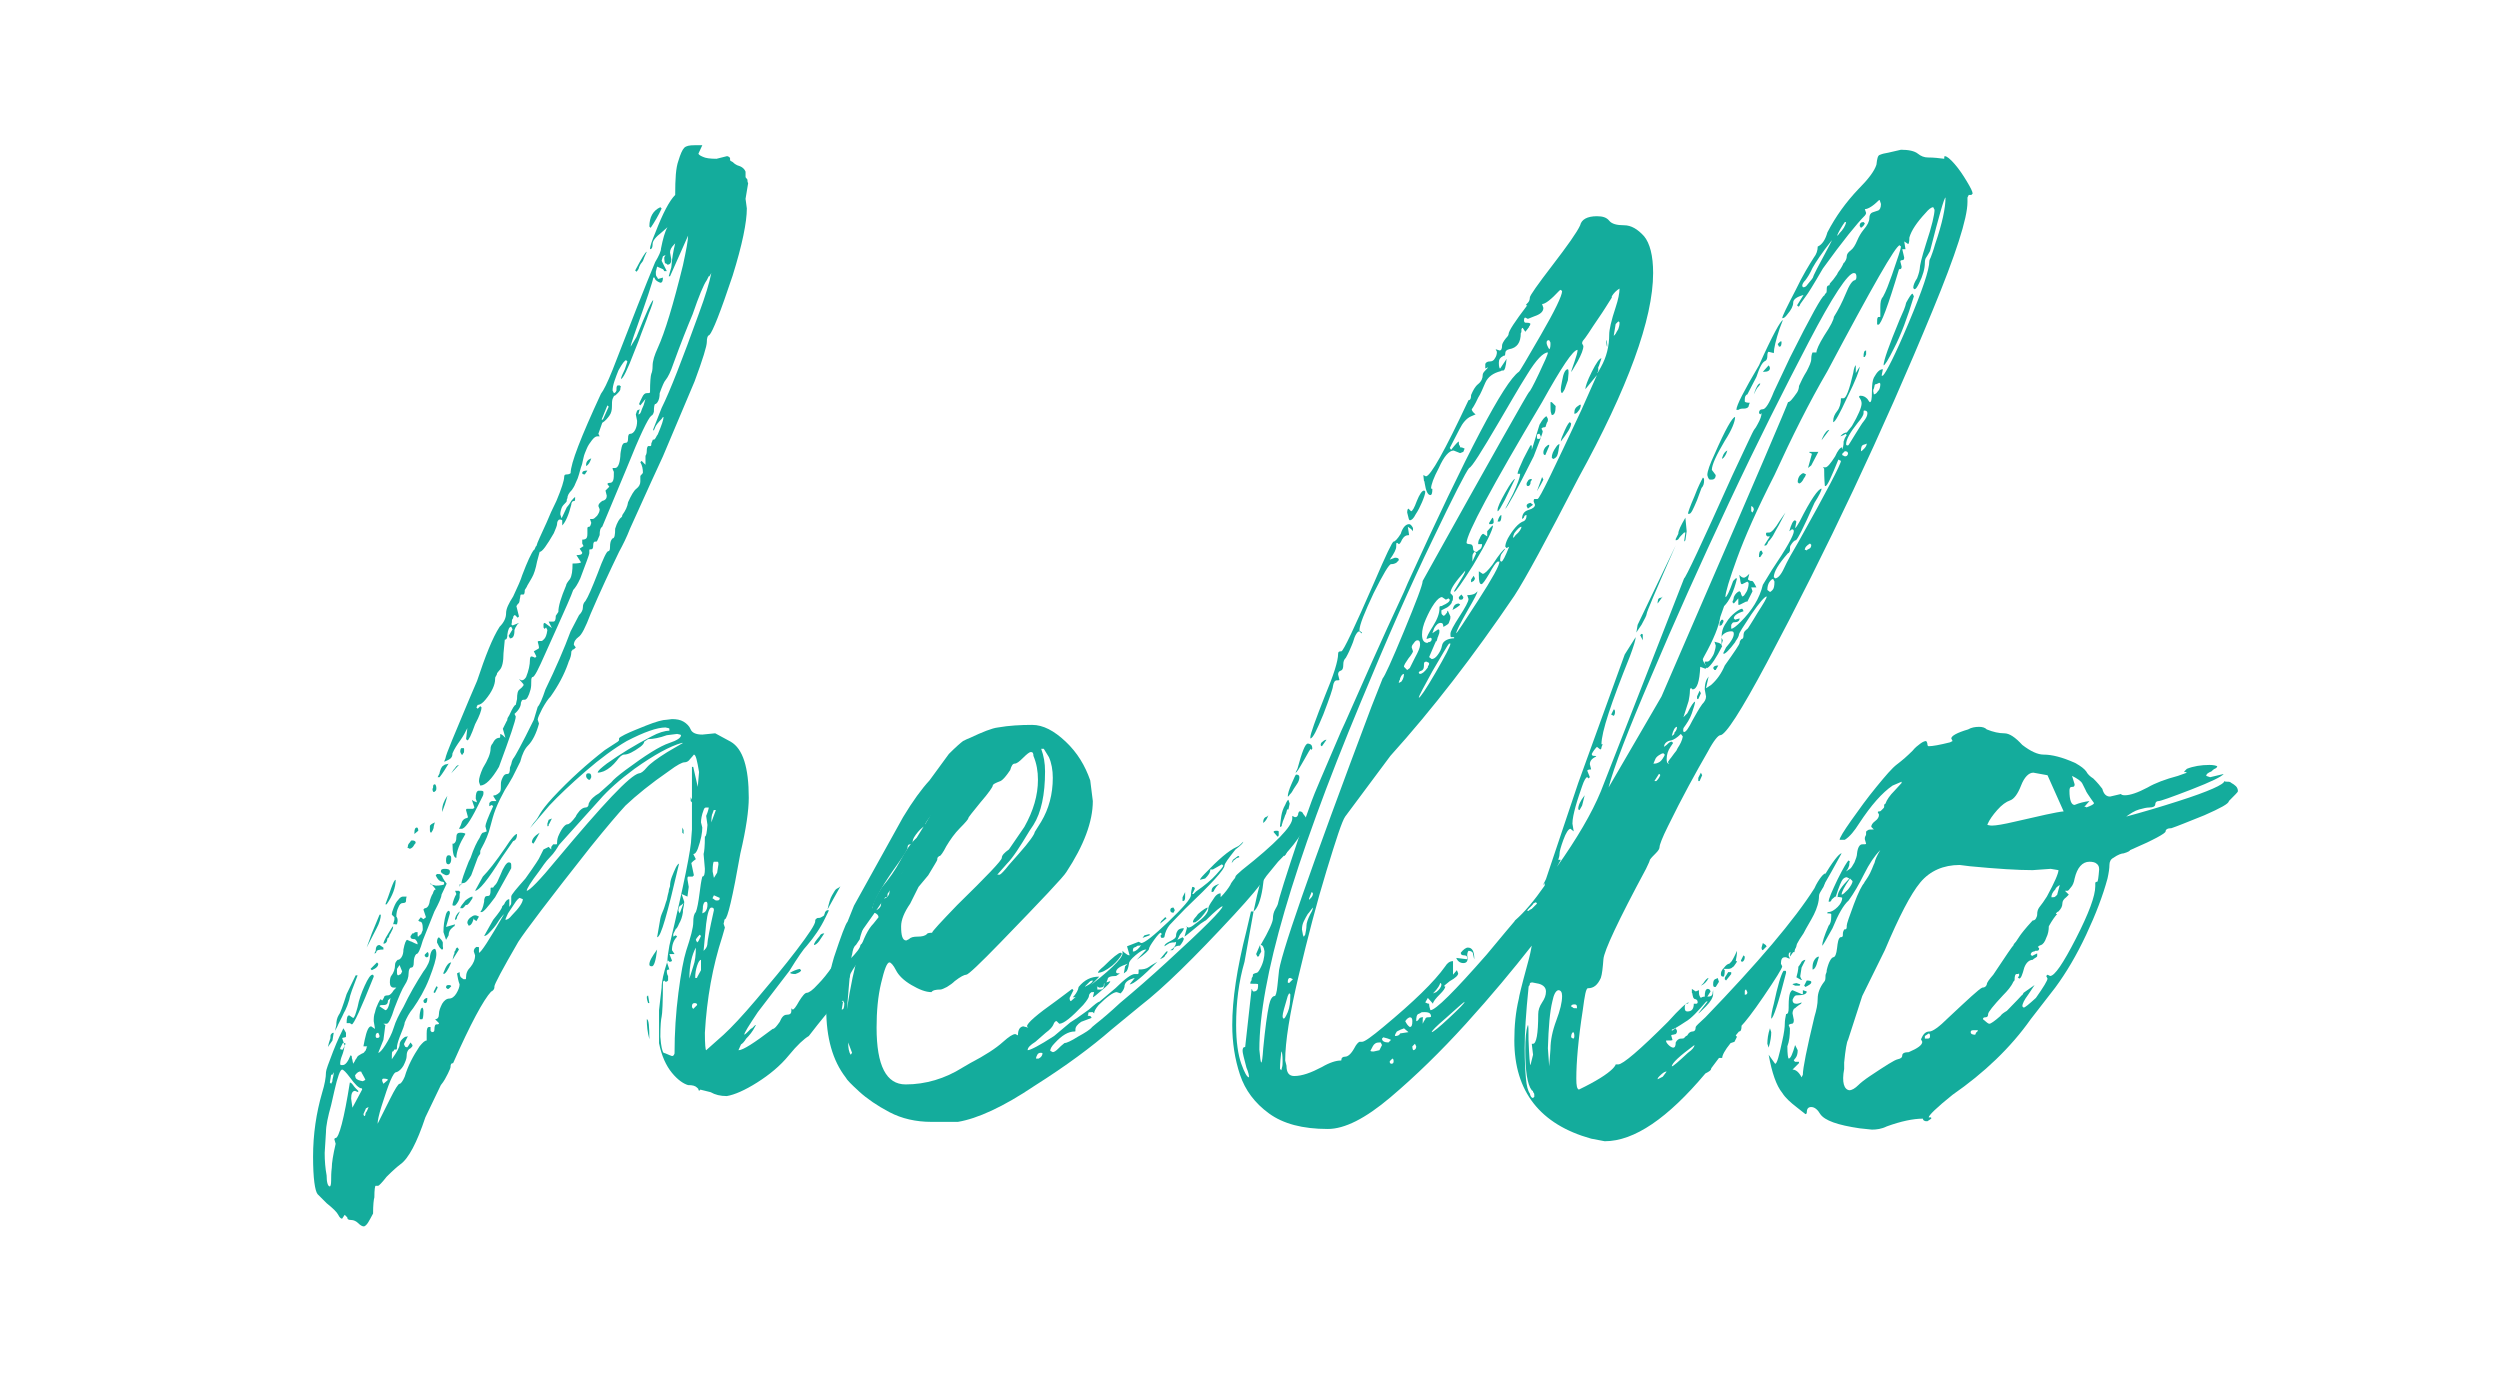 <?xml version="1.0" encoding="utf-8"?>
<!-- Generator: Adobe Illustrator 22.1.0, SVG Export Plug-In . SVG Version: 6.00 Build 0)  -->
<svg version="1.1" id="Layer_1" xmlns="http://www.w3.org/2000/svg" xmlns:xlink="http://www.w3.org/1999/xlink" x="0px" y="0px"
	 viewBox="0 0 387.3 213.3" style="enable-background:new 0 0 387.3 213.3;" xml:space="preserve">
<style type="text/css">
	.st0{enable-background:new    ;}
	.st1{fill:#14AC9C;}
</style>
<g class="st0">
	<path class="st1" d="M56.4,190c-0.3,0-0.6-0.2-0.9-0.5c-0.3-0.3-0.7-0.5-1.1-0.5s-0.6-0.1-0.6-0.4l-0.4-0.4l-0.4,0.6
		c-0.2,0-0.4-0.2-0.6-0.6c-0.2-0.4-0.8-1-1.8-1.8c-0.5-0.5-0.9-0.9-1.4-1.4c-0.4-0.5-0.7-2.4-0.7-5.8c0-3.5,0.5-6.8,1.4-9.9
		c0.4-1.3,0.6-2.4,0.6-3.2c0-0.3,0.4-1.4,1.1-3.2c0.7-1.8,1.3-3,1.6-3.6l0.4,0.7v0.6c0,0.1-0.2,0.1-0.6,0.2l0.4,1.2
		c-0.1,0.5-0.2,1-0.4,1.5c-0.2,0.5-0.3,0.9-0.3,1.3c0,0.1,0,0.1,0.1,0.2c0.1,0,0.2,0,0.3,0c0.4,0,0.8-0.5,1.2-1.5
		c0.1,0,0.2,0.1,0.2,0.2s0,0.3,0.1,0.5c0,0.2,0.1,0.4,0.1,0.6c0.1-0.1,0.1-0.2,0.2-0.3c0.1-0.1,0.1-0.3,0.3-0.5
		c0.1-0.2,0.2-0.4,0.4-0.5c0.2-0.1,0.3-0.2,0.5-0.3c0.1,0,0.3-0.1,0.4-0.3c0.1-0.1,0.2-0.2,0.2-0.3c0-0.1,0-0.1,0.1-0.2v-0.2
		l0.1-0.1h-0.6l0.2-1c0.3-1.4,0.6-2.1,1-2.1l0.6,0.4l-0.2-1.2c0-0.4,0-0.9,0.2-1.4c0.1-0.5,0.3-1,0.5-1.4c0.2-0.4,0.3-0.6,0.4-0.6
		l0.2,0.2c0.1-0.1,0.2-0.3,0.3-0.5c0-0.2,0.2-0.3,0.6-0.3c0.3,0,0.6-0.3,0.9-0.8l0.4-0.4h-0.4c-0.4,0-0.6-0.3-0.6-0.8s0.1-0.9,0.2-1
		c0.4-0.5,0.6-1.1,0.6-1.7c0-0.3,0.1-0.5,0.4-0.8c0.2,0,0.4-0.1,0.6-0.4c0.2-0.3,0.3-0.7,0.3-1.2c0.2-1,0.4-1.5,0.6-1.5
		c0.1,0.1,0.3,0.1,0.4,0.2c0.1,0,0.3,0.1,0.5,0.2c0.2,0.1,0.4,0.2,0.7,0.3c0-0.3-0.1-0.5-0.4-0.8c-0.5,0-0.7-0.1-0.7-0.4
		c0-0.1,0-0.1,0.1-0.2c0,0,0.1-0.1,0.1-0.2c0.1-0.1,0.1-0.1,0.2-0.1c0.1,0,0.1,0,0.2-0.1c0.1-0.1,0.2-0.1,0.4-0.1h0.1v0.4
		c0,0.2,0,0.3,0.1,0.3l0.1-0.1c0.1-0.1,0.1-0.1,0.2-0.2c0.1,0,0.1-0.1,0.2-0.2c0-0.1,0.1-0.2,0.1-0.3c0.1-0.1,0.1-0.3,0.1-0.4
		c0-0.7-0.1-1-0.3-1.1c-0.2,0-0.3-0.1-0.4-0.2l0.4-0.5l0.4,0.3l0.4-0.3l-0.4-1.2l0.2-0.2c0.4,0,0.7-0.4,0.8-1.2
		c0.1-0.3,0.2-0.6,0.3-0.8c0.1-0.2,0.2-0.3,0.2-0.4c0.1-0.3,0.2-0.5,0.4-0.5c0-0.1-0.3-0.4-0.8-1V137l0.8,0.2c0.7,0,1.2-0.1,1.3-0.2
		v-0.3l-0.2-0.1c-0.4,0-0.8-0.3-1.1-1l0.2-0.2c0.3,0,0.5,0,0.6,0.1c0.1,0.1,0.2,0.2,0.3,0.5c0.1,0.2,0.3,0.5,0.6,0.9l-0.8,1.7
		c0,0.4-0.4,1.3-1.1,2.6l-1.8,4.5c-0.4,1.4-0.7,2.1-1,2.1c-0.3,0.3-0.4,0.8-0.4,1.3c0,0.5-0.1,0.8-0.4,0.8c-0.2,0-0.4,0.3-0.4,0.9
		c0,0.6-0.2,1.2-0.6,1.8c-0.4,0.6-0.9,1.8-1.6,3.6c-0.5,1.6-0.9,2.4-1.2,2.4h-0.5l0.3,0.2l-0.3,2.3l-0.8,2c0.2,0,0.6-0.4,1.1-1.2
		c0.5-0.8,1-1.7,1.3-2.7c0.3-1,0.8-2,1.5-3.2c0.9-1.9,2-3.8,3.1-5.5c0.7-0.9,1-1.7,1-2.2c0.1-0.9,0.4-1.3,0.8-1.3
		c0.1,0.1,0.2,0.4,0.2,0.8c0,0.7-0.4,2-1.1,3.8c-0.7,1.8-1.6,3.3-2.5,4.6c-0.6,0.7-1,1.5-1.3,2.2c0,0.3-0.3,1.1-0.8,2.3
		c-0.3,0.8-0.4,1.3-0.4,1.5s0,0.3-0.1,0.4c-0.1,0-0.2,0-0.3,0c-0.1,0.1-0.1,0.1-0.1,0.2c0,0-0.1,0.1-0.2,0.1
		c-0.1,0.1-0.1,0.5-0.1,1.2c0.8-1.1,1.2-1.9,1.2-2.2s0.1-0.6,0.4-0.9c0.3-0.3,0.5-0.4,0.6-0.4c0.1,0,0.2,0,0.3-0.1l-0.6,1.2
		c0,0.1,0,0.2,0.1,0.3c0,0.1,0.1,0.1,0.1,0.2c0.1,0,0.1,0,0.2,0v0.1c0.1,0,0.3-0.3,0.6-0.8l0.3,0.4v0.1c0,0.1-0.1,0.2-0.2,0.3
		c-0.1,0.1-0.2,0.2-0.3,0.2c-0.3,0.3-0.4,0.6-0.4,1.1c0,0.4-0.2,0.9-0.5,1.5c-0.3,0.5-0.7,0.9-1.1,1c-0.5,0-1.2,1.8-2.3,5.3
		c-0.4,1.3-0.6,2.2-0.6,2.7l1.9-3.8c0.8-1.6,1.3-2.4,1.5-2.4s0.5-0.4,0.8-1.1c0.5-1.7,1.3-3.2,2.3-4.7c0.5-0.6,0.8-0.9,1.1-0.9v-1.1
		c0-0.7,0.1-1,0.4-1h0.2v0.6l0.2,0.2c0.3,0,0.4-0.1,0.4-0.4c0-0.5,0.1-0.8,0.3-0.8c0.2,0,0.3,0,0.4-0.1v-0.1l-0.6-0.6
		c0.4,0,0.6-0.3,0.6-0.8c0-0.5,0.2-1,0.5-1.6c0.3-0.5,0.7-0.8,1.1-0.8s0.8-0.3,1.1-0.8c0.3-0.5,0.5-1,0.5-1.4
		c-0.2-0.5-0.3-1.1-0.4-1.7l0.4-0.2c0,0.4,0.1,0.7,0.2,0.8c0.1,0.1,0.3,0.2,0.4,0.3h0.3c0.1,0,0.1-0.1,0.1-0.3
		c0-0.6,0.2-1.1,0.7-1.6c0.4-0.5,0.7-1.1,0.7-1.8l-0.2-0.6c0-0.3,0.1-0.5,0.4-0.7c0.3,0,0.4,0,0.4,0.1v0.8c0.3,0,1.6-2,3.9-6
		c-0.3,0.3-0.7,0.8-1,1.3c-0.3,0.5-0.8,1.1-1.4,1.7c-0.3,0.3-0.5,0.4-0.7,0.4l1.4-2.5c0.9-1.1,1.4-1.8,1.4-2.1l0.3-0.3
		c0.2-0.5,0.5-0.8,0.8-0.8v1.2c0.1-0.1,0.1-0.2,0.2-0.3c0.1-0.1,0.1-0.3,0.1-0.5s0-0.5,0-0.8c0-0.3,0.8-1.2,2.2-2.8
		c1.5-2.1,2.2-3.2,2.2-3.3l0.6-1.2l0.8-0.4l0.4,0.4v-0.4l0.3-0.4c0.3,0,0.4,0,0.5,0c0.1,0,0.1-0.1,0.1-0.2c0-0.5,0.1-0.9,0.3-1.3
		c0.5-1.1,1-1.6,1.3-1.6c0.3,0,0.7-0.4,1.3-1.2c0.1-0.3,0.3-0.5,0.6-0.9c0.3-0.3,0.6-0.5,0.9-0.5c0.3,0,0.5-0.2,0.5-0.6
		c0.3-0.7,0.9-1.2,1.6-1.6l1.9-1.7c0.3-0.4,1-1,2.2-1.9c3.1-2.3,5.3-3.7,6.8-4.2c1.2-0.4,1.8-0.8,1.8-1.2c0-0.1-0.2-0.1-0.6-0.2
		l-1.6,0.2c-1.1,0.4-2.1,0.6-2.9,0.6l-0.6,0.4c0,0.2-0.2,0.5-0.6,0.8c-1.1,0.8-1.9,1.2-2.5,1.2c-0.3,0-0.7,0.3-1.2,1
		c-0.5,0.6-1.1,1.2-2,1.6c-0.3,0.1-0.6,0.2-0.9,0.2c0-0.3,0.5-0.7,1.4-1.4c2.1-1.5,4.4-2.9,6.9-4.2c1.1-0.6,2.1-0.9,2.8-0.9v-0.3
		c0-0.1-0.2-0.1-0.6-0.2c-1.3,0-3.3,0.7-6,2.1c-1.9,1.1-4.1,2.7-6.4,4.7c-2.3,2-4.2,3.8-5.6,5.3l-3,3.5c0.4-0.6,0.7-1,0.9-1.2
		c0.2-0.2,0.4-0.6,0.7-1.1c0.3-0.5,0.9-1.3,1.9-2.4c2.7-2.9,5.4-5.3,8.1-7.4l2-1.3l0.2-0.2v-0.3c0-0.1,0.3-0.3,0.9-0.6
		c1-0.5,2.1-0.9,3.3-1.4c1.5-0.6,2.6-0.9,3.2-0.9l0.8-0.1c0.7,0,1.3,0.1,1.8,0.4c0.5,0.3,0.9,0.7,1.1,1.2c0.2,0.5,0.8,0.8,1.8,0.8
		l2-0.2l2.4,1.3c1.9,1.1,2.8,4,2.8,8.7c0,1.9-0.4,4.8-1.3,8.6c-1.2,6.8-2,10.2-2.4,10.2c-0.1,0.1-0.1,0.2-0.1,0.3
		c0,0.1-0.1,0.3-0.1,0.4l0.2,0.6l-0.4,1.4c-1.5,4.6-2.4,9.6-2.7,14.9c0,1.8,0.1,2.7,0.2,2.7l2.7-2.4c1.2-1.1,2.9-2.9,5.1-5.5
		c2.2-2.6,4.3-5.1,6.2-7.6c1.9-2.5,2.9-4,2.9-4.5c0-0.1,0-0.1,0-0.2c0,0,0.1-0.1,0.2-0.2c0.1-0.1,0.2-0.1,0.4-0.1
		c0.2,0,0.3-0.1,0.5-0.2c0.2-0.1,0.3-0.2,0.3-0.3c0-0.1,0.1-0.2,0.1-0.3c0-0.1,0.1-0.2,0.2-0.3c0.1-0.1,0.2-0.1,0.4-0.1
		c0,0.1-0.2,0.5-0.5,1.1c-0.8,1.7-1.8,3.1-2.9,4.4c-0.5,0.5-1.4,1.8-2.7,3.9l-4.9,6.4c-1.4,2.1-2.1,3.2-2.1,3.5
		c0.2-0.1,0.4-0.3,0.6-0.5s0.3-0.3,0.4-0.4c0,0,0.1-0.1,0.2-0.1l0.5-0.5h0.1l-0.1,0.2c-0.4,0.8-0.9,1.4-1.4,1.9
		c-0.3,0.5-0.6,0.8-0.8,0.9l-0.4,0.9c0.7,0,2.4-1.1,5.3-3.3c0.3,0,0.6-0.4,1.1-1.1c0.3-0.7,0.6-1.1,1.1-1.1c0.5,0,0.7-0.2,0.7-0.6
		v-0.4l0.2,0.2c0.2,0,0.5-0.4,1-1.3c0.5-0.8,0.9-1.3,1.2-1.3c0.3,0,0.9-0.4,1.7-1.3c0.8-0.8,1.5-1.7,2.2-2.7
		c0.7-0.9,1.1-1.8,1.3-2.5c0.2-0.7,0.5-1.1,0.9-1.1l0.4-0.2l-0.2-1c0.3,0.1,0.5,0.3,0.8,0.6l0.1-0.6c0-0.6,0.2-1.1,0.7-1.6
		c0.7-0.5,1.1-1.1,1.1-1.7c0-0.6,0.3-0.9,0.9-0.9c0.1,0,0.1,0,0.2,0c0.1,0,0.1-0.1,0.1-0.2c0-0.7,0.5-1.7,1.4-3.1
		c1.1-1.3,2.1-2.7,2.9-4.2s1.6-2.7,2.5-3.5c1.3-2.1,2.1-3.3,2.2-3.7c0.3-1,1.1-2.4,2.3-4.1l0.2,1c0,0.5-0.3,1.6-0.8,3.3h-0.3
		c-0.5,1.7-0.9,2.6-1.2,2.6c-0.3,0.2-0.4,0.6-0.4,1.3l-0.2,1l-1,1.6c-0.2,0.7-0.4,1.2-0.7,1.5c-0.2,0.2-0.4,0.4-0.6,0.5
		c-0.1,0.1-0.2,0.2-0.3,0.2c-0.1,0-0.1,0-0.1-0.1c0-0.1-0.1-0.2-0.1-0.3l0.2-0.7l-0.2-0.2c-0.2,0-2.1,2.7-5.7,8l-4.1,5.8
		c-1.1,1.4-1.6,2.3-1.6,2.8l0.2,0.2c0.3,0,0.9-0.6,1.8-1.8c1.1-1.1,1.7-1.9,1.7-2.3c0.7-0.7,1.3-1.4,1.9-2.2
		c1.3-1.8,1.9-2.9,1.9-3.3s0.1-0.6,0.4-0.7c0.3,0,0.4-0.1,0.5-0.2c0-0.3,0-0.5,0.1-0.6c0,0,0.1-0.1,0.3-0.1l0.1-0.1
		c0.4-0.4,0.6-0.7,0.6-0.9c0-0.2,0.1-0.5,0.4-1c0.6-1.3,1.1-2,1.4-2c0,1.3-0.6,2.8-1.8,4.3c0,0.3-0.6,1.4-1.9,3.2
		c-0.6,0.9-1.2,1.9-1.8,2.8c-0.6,0.9-1.2,1.8-1.8,2.6c-1.3,1.6-1.9,2.6-1.9,2.9c0,0.3-0.4,1-1.2,2.1c-0.8,1.1-1.2,1.8-1.2,2.1
		c0,0.3-0.1,0.6-0.5,0.9c-0.3,0.3-1.5,1.7-3.5,4.3c-0.7,0.4-1.8,1.4-3.1,3c-1.3,1.6-3,3-4.9,4.2c-1.9,1.2-3.5,1.9-4.7,2.1
		c-1,0-1.8-0.2-2.5-0.6l-1.6-0.4l-0.2,0.2l-0.1-0.2v-0.1l-0.2-0.2c-0.3-0.3-0.7-0.4-1.4-0.4c-0.7-0.2-1.6-0.8-2.5-1.9
		c-0.9-1.1-1.6-2.6-2-4.6v-5.1l0.4-3.5c0-0.9,0.3-2.3,0.9-4.1c0-0.5,0.1-1.3,0.3-2.4c2.3-9.6,3.4-15.2,3.4-16.7l0.1-1.3v-9.7h0.2
		l0.7,3.1l0.2-2.3c-0.3-1.8-0.5-2.7-0.8-2.7c-0.1,0.1-0.3,0.4-0.6,0.7c-0.2,0.3-0.5,0.5-0.9,0.5c-0.3,0-1.1,0.4-2.3,1.3
		c-2.9,2-5.1,3.8-6.8,5.4c-1.1,1.2-2.9,3.3-5.4,6.4c-6.4,8.1-10.1,13-11.2,14.7c-2.5,4.3-3.7,6.6-3.7,6.9c0,0.2,0,0.4-0.2,0.6
		c-0.1,0.1-0.2,0.2-0.3,0.2c-1.2,1.3-3.2,5-5.9,11.1c-0.3,0-0.4,0.2-0.4,0.6c0,0.1-0.1,0.4-0.4,1c-0.3,0.6-0.6,1.2-1.1,1.8l-2.4,5
		c-1.3,3.9-2.6,6.4-3.9,7.3c-0.4,0.3-1.1,0.9-2.1,1.9c-0.7,0.9-1.2,1.4-1.3,1.4c-0.1,0-0.3,0-0.4,0c-0.1,0-0.2,0.6-0.2,1.8
		c-0.1,0.3-0.2,1.2-0.2,2.5C57.2,189.1,56.9,189.8,56.4,190z M51.1,183.8c0.1,0,0.2-0.3,0.2-0.9c0-0.6,0-1.2,0.1-2
		c0-0.7,0.2-2,0.6-3.7l-0.2-0.7c0-0.1,0.1-0.2,0.2-0.2c0.5,0,1.3-2.9,2.2-8.6c0.1,0,0.3,0.1,0.5,0.4c0.2,0.3,0.5,0.6,0.8,0.9v0.2
		l-0.5-0.2c-0.4,0-0.6,0.4-0.6,1.2l0.2,1.4l1.5-2.8c0-0.1,0-0.2-0.1-0.2c-0.4,0-1-0.6-1.8-1.7c-0.6-0.8-1-1.2-1.2-1.2
		c-0.3,0-0.7,1.1-1.2,3.3l-0.5,2.2c-0.5,1.8-0.8,3.2-0.8,4.2l-0.2,3.2c0,1.3,0.1,2.4,0.3,3.5C50.6,183.2,50.8,183.8,51.1,183.8z
		 M50.8,162.2c0.1-0.5,0.2-0.8,0.3-1.1c0.1-0.2,0.1-0.4,0.1-0.6c0-0.2,0.1-0.3,0.2-0.4c0.1-0.1,0.2-0.1,0.3-0.1l-0.2,1.2L50.8,162.2
		z M51.3,167.9l0.2-0.4v-0.2c0.1-0.4,0.2-0.8,0.2-1.2l-0.2,0.4h-0.2l-0.2,1.2L51.3,167.9z M51.9,159.7l0.2-0.9
		c0-0.6,0.1-1.1,0.4-1.6c0.2-0.2,0.6-1.3,1.2-3.2l1.4-2.9h0.3c-0.7,1.8-1.2,3.1-1.3,3.8c-0.1,0.3-0.2,0.6-0.3,0.9
		c-0.1,0.2-0.2,0.5-0.3,0.7c-0.1,0.2-0.3,0.5-0.5,1c-0.2,0.4-0.4,0.8-0.6,1.2C52.3,159,52.1,159.3,51.9,159.7z M53.1,162.6l0.4-0.8
		v-0.2h-0.4l-0.4,0.8C52.7,162.6,52.8,162.6,53.1,162.6z M54.5,158.7l-0.3-0.2h-0.5c0-0.8,0.1-1.2,0.4-1.2l0.6,0.4
		c0.2,0,0.4-0.6,0.7-1.7c0.2-1.1,0.6-2.2,1.1-3.3c0.5-1.1,0.9-1.7,1.2-1.7c0.1,0,0.2,0.1,0.2,0.3C55.9,156.3,54.8,158.7,54.5,158.7z
		 M56.2,167.5l0.4-0.2c-0.1-0.3-0.3-0.6-0.4-0.8c-0.1-0.2-0.2-0.3-0.2-0.4c0-0.1-0.1-0.1-0.3-0.1c-0.3,0.1-0.5,0.3-0.7,0.6
		c0,0.1,0.1,0.3,0.1,0.4C55.3,167.3,55.7,167.4,56.2,167.5z M56.4,172.9c0.1,0,0.2-0.1,0.2-0.2c0-0.1,0-0.3,0.2-0.5
		c0.1-0.2,0.2-0.4,0.3-0.7l-0.4,0.2l-0.4,0.9L56.4,172.9z M56.8,146.8l0.8-2.2l1.2-2.9H59c0,0.5-0.2,1.3-0.7,2.2
		C57.8,144.9,57.3,145.8,56.8,146.8z M57.6,150.3l-0.2-0.2l1-1l0.2,0.2C58.6,149.7,58.3,150,57.6,150.3z M58,147.7l0.2-0.4
		c0-0.6,0.2-0.9,0.6-0.9l0.6,0.4v0.3c-0.7,0-1.1,0.1-1.1,0.4C58.2,147.7,58.1,147.7,58,147.7z M58.4,160.8c0.3,0,0.4-0.1,0.4-0.3
		c0-0.1-0.1-0.3-0.2-0.5c-0.3,0-0.4,0.2-0.4,0.5C58.2,160.7,58.3,160.8,58.4,160.8z M59.7,156.5c0.3,0,0.6-0.6,0.8-1.9l-0.4,0.4
		c0,0.5-0.2,0.7-0.7,0.7h-0.2c-0.3,0-0.4,0.1-0.4,0.2L59.7,156.5z M59.4,167.9l0.7-0.6c0-0.1-0.2-0.2-0.7-0.2
		c-0.1,0-0.2,0.1-0.2,0.2C59.2,167.5,59.3,167.7,59.4,167.9z M59.4,146.2c0-0.2,0.2-0.7,0.7-1.5c0.5-0.8,0.7-1.2,0.8-1.2
		c0,0.1,0,0.3-0.1,0.5c-0.1,0.2-0.2,0.4-0.3,0.6c-0.1,0.1-0.2,0.3-0.2,0.4c0,0.1-0.1,0.3-0.3,0.4C60,146,59.7,146.2,59.4,146.2z
		 M59.9,140.1h-0.2c0.3-0.8,0.6-1.6,0.9-2.5c0.3-0.8,0.5-1.3,0.7-1.3C61.3,137.5,60.8,138.8,59.9,140.1z M60.9,143.2l0.2-0.7v-0.4
		l-0.4-0.4c0-0.3,0.1-0.6,0.3-1.1c0.2-0.5,0.4-0.9,0.7-1.2c0.2-0.3,0.5-0.5,0.7-0.5h0.6c-0.1,0.3-0.1,0.5-0.1,0.7
		c0,0.2-0.2,0.3-0.5,0.3c-0.3,0-0.5,0.2-0.7,0.7c-0.2,0.4-0.3,0.9-0.3,1.4c0.1,0.1,0.2,0.3,0.2,0.6c0,0.3-0.1,0.5-0.1,0.6
		c-0.1,0-0.2,0-0.3,0C61,143.1,61,143.2,60.9,143.2z M61.7,151.1l0.4-0.2l0.2-0.4l-0.4-1l-0.4,0.6v0.6
		C61.5,151,61.6,151.1,61.7,151.1z M63.5,131.5l-0.4-0.2c0.1-0.1,0.1-0.2,0.1-0.3c0-0.1,0.1-0.3,0.3-0.5c0.1-0.2,0.2-0.3,0.3-0.3
		c0.4,0,0.6,0.1,0.6,0.4c-0.1,0.1-0.2,0.2-0.3,0.4C64,131.2,63.8,131.4,63.5,131.5z M64.2,129.2V129c0-0.5,0.1-0.8,0.4-0.8
		c0.1,0,0.2,0.2,0.2,0.5L64.2,129.2z M65.4,157.9h-0.3c-0.1,0-0.1-0.1-0.1-0.4c0-0.4,0.1-0.8,0.2-1.2l0.2-0.2c0.1,0,0.2,0.2,0.2,0.6
		C65.6,157.5,65.5,157.9,65.4,157.9z M65.9,155.4c-0.2,0-0.3-0.1-0.3-0.4c0.2-0.3,0.4-0.4,0.6-0.4C66.2,155.2,66.1,155.4,65.9,155.4
		z M66.1,148.3H66l-0.2-0.2v-0.2l0.4-0.4c0.1,0,0.2,0.1,0.2,0.4C66.4,148.2,66.3,148.3,66.1,148.3z M66.8,129
		c-0.1,0-0.2-0.1-0.2-0.4c0-0.2,0-0.4,0-0.6c0-0.2,0.3-0.4,0.8-0.6c-0.1,0.1-0.1,0.3-0.2,0.6c0,0.3-0.1,0.5-0.2,0.7
		C66.9,128.8,66.9,128.9,66.8,129z M67.2,122.7c-0.1,0-0.2-0.2-0.2-0.5c0.1-0.1,0.1-0.2,0.1-0.4c0-0.2,0.1-0.3,0.3-0.3
		c0.1,0.1,0.2,0.3,0.2,0.6c0,0.1,0,0.3-0.1,0.4C67.4,122.6,67.3,122.7,67.2,122.7z M67.4,153.8h-0.2v-0.2l0.4-0.8
		c0.1,0,0.2,0.1,0.2,0.2L67.4,153.8z M68.1,120.4h-0.3c0.1-0.2,0.2-0.4,0.3-0.6c0-0.2,0.1-0.4,0.2-0.7c0.1-0.2,0.2-0.4,0.4-0.5
		c0.1-0.1,0.3-0.2,0.4-0.2c0.1,0,0.2,0,0.4-0.1C69,119.1,68.6,119.8,68.1,120.4z M68.5,147.1c-0.1,0-0.1,0-0.1,0c0,0,0-0.1-0.2-0.2
		c-0.1-0.1-0.2-0.3-0.4-0.7l-0.1-0.2c0-0.5,0.1-0.7,0.3-0.8c0.3,0.3,0.5,0.5,0.6,0.8v0.6C68.7,147,68.6,147.1,68.5,147.1z
		 M69.1,135.6c-0.5-0.2-0.8-0.4-0.8-0.6c0-0.3,0.2-0.4,0.6-0.4c0.5,0,0.8,0.1,0.8,0.4C69.7,135.4,69.5,135.6,69.1,135.6z
		 M68.5,125.8v-0.3c0-0.7,0.3-1.5,0.8-2.2C69.1,124.2,68.8,125,68.5,125.8z M69.1,145.6l-0.4-1.2c0-0.9,0.1-1.8,0.4-2.8
		c0.1-0.3,0.3-0.5,0.4-0.5c0.1,0,0.2,0.1,0.2,0.4l-0.6,2.1l1.4-0.4c0,0.1-0.1,0.2-0.1,0.3c-0.1,0-0.2,0.1-0.3,0.2
		c-0.4,0.3-0.6,0.7-0.6,1.2L69.1,145.6z M68.7,150.9v-0.2c0.4-1.1,0.8-1.6,1.2-1.6C69.4,150.3,69,150.9,68.7,150.9z M71.7,137h-0.2
		v-0.2c0-0.4,0.4-1.5,1.1-3.3l0.3-0.6c0.5-1.5,1-2.5,1.4-3.1c0.2-0.5,0.4-0.8,0.5-0.8c0.1,0,0.3-0.1,0.6-0.2l-0.2-0.8
		c0-0.3,0.4-1.4,1.2-3.1l-0.2-0.2l-0.4,0.2v-0.4c0-0.1,0.1-0.3,0.4-0.4h0.7l-0.5-0.8c0.1-0.1,0.2-0.1,0.3-0.1c0.1,0,0.2-0.1,0.4-0.2
		c0.1-0.1,0.3-0.2,0.4-0.4c0.1-0.2,0.1-0.6,0.1-1.2c0-0.3,0.1-0.6,0.3-1c0.2-0.4,0.4-0.5,0.7-0.5c0.3,0,0.4-0.3,0.4-1l0.2-0.5
		c0.1-0.6,0.3-0.9,0.4-1c0.1-0.1,1.2-2,3.1-5.9l0.6-2c0.3-0.3,0.7-1.2,1.2-2.7c1.6-3.3,2.9-6.3,3.9-9l1.3-2.5
		c0.4-0.4,0.6-0.8,0.6-1.2s0.1-0.7,0.4-1c0.4-0.6,1-2,1.9-4.3c0.8-2.2,1.4-3.4,1.6-3.4s0.3-0.2,0.3-0.6c0-0.7,0.1-1.1,0.4-1.4
		c0.3,0,0.4-0.5,0.4-1.5c0.3-1,0.7-1.6,1-1.8c0.1-0.1,0.1-0.2,0.1-0.3c0.5-0.7,0.8-1.3,0.9-2c0.5-1.1,0.9-1.8,1.3-2.1
		c0.4-0.3,0.6-0.7,0.6-1.1s0-0.7,0-0.8c0-0.1,0.1-0.2,0.2-0.3c0.1-0.1,0.2-0.2,0.2-0.3c0-0.5-0.1-1.1-0.4-1.6l0.2-0.2l0.6,0.6v-1.4
		c0.1-0.1,0.2-0.4,0.2-0.8s0.1-0.6,0.2-0.7h0.4c0.1-0.1,0.1-0.1,0.1-0.3c0-0.1,0-0.2,0.1-0.3c0-0.1,0.1-0.2,0.1-0.3
		c0-0.1,0.1-0.1,0.2-0.1c0.1,0,0.2-0.1,0.3-0.3c0.1-0.2,0.2-0.4,0.3-0.5c0.6-1.4,0.9-2.3,0.9-2.7c-0.1,0-0.2,0.1-0.3,0.3
		c-0.5,0.5-0.9,1-1,1.3c-0.1,0.3-0.2,0.5-0.3,0.5v-0.2l1.3-3.3c1.3-2.6,3.2-7.5,5.8-14.7c1-2.7,1.6-4.7,1.9-6.2l-0.3,0.5h-0.1
		l-0.3,0.6c-0.5,0.7-1.2,2.4-2.2,5.3c-0.8,1.9-1.8,4.4-3,7.7c-0.4,1.2-0.8,2-1.2,2.5c-0.2,0.2-0.5,0.9-0.9,2c0,0.6-0.1,1.1-0.4,1.5
		c-0.1,0.1-0.2,0.2-0.3,0.2c-0.1,0-0.2,0.4-0.2,1.2c-0.1,0.4-0.3,0.6-0.4,0.6c-0.5,0.4-1.8,3.1-3.8,8.1l-3.8,9.1
		c-0.3,0.2-0.4,0.6-0.4,1.3c-0.3,0.7-0.4,1-0.5,1h-0.2c-0.2,0-0.3,0.2-0.3,0.6s-0.1,0.6-0.3,0.6c-0.2,0-0.3,0-0.3,0.1
		c0,0.1,0,0.2,0,0.5c0,0.2-0.5,1.5-1.4,3.9c-0.4,0.9-0.8,1.5-1.1,1.8c-0.3,0.9-1.2,2.9-2.5,5.8l-1.8,4c-1.1,2.5-1.7,3.7-2,3.7h-0.1
		v0.1c-0.1,0.1-0.1,0.3-0.1,0.7c0,0.3,0,0.7-0.1,1.1c-0.3,1.1-0.6,1.6-0.9,1.6c-0.3,0-0.4,0-0.5,0.2c0,0.1-0.1,0.2-0.1,0.3
		c0,0.5-0.3,1.1-1,1.7l0.2,0.4c0,0.6-0.9,3.2-2.6,7.8c-1.1,1.9-2.1,2.9-2.9,2.9c-0.1-0.3-0.2-0.5-0.2-0.7c0-0.4,0.2-1.1,0.6-2
		c0.8-1.3,1.2-2.3,1.2-3c0-0.3,0.1-0.6,0.3-0.8c0.3-0.6,0.6-0.9,1.1-0.9c0.1,0,0.1-0.2,0.1-0.6c0.3,0.1,0.5,0.3,0.8,0.6l-0.4-1.4
		l0.6-1.2c0.1-0.1,0.1-0.2,0.1-0.3c0-0.1,0.1-0.3,0.3-0.6c0.5-1.1,0.8-1.6,1-1.6l0.2-0.9c0-0.8,0.1-1.3,0.4-1.5
		c0.2-0.2,0.4-0.3,0.5-0.5l0.1-0.1v-0.2l-0.7-0.8l0.4,0.2c0.3,0,0.5-0.2,0.7-0.5c0.4-1,0.6-1.9,0.6-2.7c0-0.3,0.1-0.5,0.2-0.5
		c0.2,0,0.4,0.1,0.6,0.2l0.2-0.2l-0.4-0.8l0.7-0.4l0.1-0.1c0-0.3-0.1-0.6-0.2-1c0.1-0.1,0.2-0.1,0.3-0.1c0.1,0,0.2,0,0.3,0
		c0.1,0,0.2-0.1,0.4-0.3c0.2-0.2,0.4-0.6,0.5-1.4l-0.2-0.4l-0.2,0.2h-0.1v-0.1c-0.1,0-0.1-0.1-0.1-0.3c0-0.1,0-0.2,0-0.3
		c0-0.1,0.1-0.2,0.2-0.2l1.1,0.8l-0.5-1h0.7c0.3,0,0.4-0.3,0.4-0.9l0.4-0.6c0-0.9,0.4-2.2,1.2-4.1c0-0.2,0.2-0.5,0.6-1
		c0.3-0.5,0.4-1.3,0.4-2.4c0.9,0,1.3-0.1,1.3-0.2l-0.7-1.1V86c0.6,0,0.9-0.1,0.9-0.4L89.8,85l0.6-0.4l-0.2-0.4v-0.6
		c0.1,0,0.3,0,0.5-0.1c0.2-0.1,0.3-0.3,0.3-0.8c0-0.5,0-0.8,0-0.9c0-0.1,0.1-0.2,0.3-0.2c0.1,0,0.2-0.2,0.3-0.6l-0.2-0.6h0.4
		c0.2,0,0.4-0.2,0.7-0.5c0.2-0.3,0.4-0.6,0.4-1l-0.2-0.5c0-0.3,0.2-0.5,0.6-0.8c0.5-0.1,0.7-0.4,0.7-0.8l-0.2-0.8
		c0.1-0.1,0.1-0.1,0.1-0.1c0,0,0.1-0.1,0.2-0.2c0.1-0.1,0.2-0.2,0.3-0.3L94.1,75c0-0.1,0.1-0.2,0.4-0.2c0.2,0,0.4-0.1,0.5-0.4
		c0.1-0.3,0.1-0.7,0.1-1.3c-0.1-0.2-0.2-0.4-0.2-0.6h0.4c0.4,0,0.7-0.6,0.8-1.8c0-0.5,0.1-0.9,0.2-1.4c0.1-0.5,0.3-0.7,0.6-0.7
		c0.3,0,0.4-0.2,0.4-0.7c0-0.5,0.1-0.7,0.4-0.7c0.2,0,0.5-0.2,0.7-0.6c0.2-0.4,0.3-0.8,0.3-1.4l-0.2-1l0.2-0.6l0.4-0.2l-0.2,0.8
		c0.1,0,0.3-0.1,0.4-0.4c0.1-0.3,0.2-0.6,0.4-1l0.3-1l-0.8,1l-0.2-0.2c0.1-0.3,0.3-0.7,0.5-1.1c0.2-0.4,0.4-0.6,0.7-0.6
		c0.3,0,0.4,0,0.5-0.1c0-1.7,0.1-2.6,0.2-2.9c0.1-0.2,0.2-0.6,0.2-1.2c0-0.8,0.3-1.7,0.8-2.8c1.1-2.4,2.4-6.7,3.9-12.8
		c0.5-2.3,0.8-3.9,0.8-4.6l-2.8,6.3h-0.2l0.4-1.4c0.1-1.3,0.3-2.5,0.6-3.7l-0.1,0.1c-0.5,0.5-0.7,0.9-0.7,1.3l0.2,1.1
		c0,0.5-0.2,0.8-0.6,0.8c-0.1-0.1-0.2-0.2-0.3-0.2c0,0-0.1,0-0.1-0.1c0-0.1-0.1-0.4-0.1-0.8l0.2-0.4l-0.4,0.2l-0.2,0.7l0.8,1.6H103
		V42h-0.1l-0.1-0.2l-0.1-0.1l-0.9-0.4l-0.2,0.8c0,0.3,0,0.6,0.1,0.7c0.1,0.1,0.1,0.2,0.2,0.3c0,0.1,0,0.1,0.1,0.1l0.7-0.2
		c0,0.5-0.1,0.8-0.4,0.8c-0.3-0.1-0.6-0.3-0.7-0.4c-0.1-0.1-0.2-0.3-0.2-0.4h-0.2c0,0.4-1,3.4-3,9c-0.3,0.9-0.5,1.5-0.5,1.7l0.9-1.5
		c1.5-3.8,2.4-5.7,2.6-5.7c0,0.2-0.2,0.9-0.7,2.1c-0.4,1.2-1,2.6-1.6,4.3l-0.6,1.5c-1.1,2.9-1.8,4.3-2.1,4.3c0-0.2,0.2-0.7,0.6-1.5
		l0.4-1.2l-0.2-0.2c-0.2,0-0.6,0.5-1.2,1.6c-0.2,0.5-0.4,1-0.6,1.6c-0.2,0.6-0.3,1.1-0.3,1.5l0.2,0.4c0.1,0,0.3-0.1,0.4-0.4
		c0-0.4,0-0.6,0.1-0.7c0-0.1,0.1-0.1,0.4-0.1l0.2,0.2c-0.1,0.1-0.1,0.3-0.1,0.4c0,0.1-0.1,0.3-0.4,0.6c-0.3,0.3-0.4,0.4-0.5,0.4
		c-0.1,0-0.1,0.1-0.3,0.5c-0.1,0.3-0.1,0.7-0.1,1.2c0,0.5-0.1,1-0.4,1.4c-0.3,0.4-0.6,0.8-1.1,1.1l-0.6,1.7l0.2,0.4h-0.4
		c-0.2,0-0.5,0.2-0.8,0.6c-0.3,0.4-0.6,0.8-0.8,1.3c-0.2,0.5-0.4,0.9-0.5,1.4c-0.1,0.5-0.2,0.8-0.2,0.9c0,0.1-0.1,0.3-0.2,0.6
		c-0.2,0.8-0.4,1.4-0.5,1.7c-0.1,0.3-0.3,0.6-0.4,0.9c-0.1,0.3-0.3,0.6-0.5,0.9c-0.5,0.5-0.7,0.9-0.7,1.3c-0.1,0.1-0.1,0.3-0.1,0.3
		c0,0.1,0,0.2-0.1,0.3c-0.3,0.3-0.6,0.6-0.7,0.9c-0.1,0.3-0.2,0.6-0.2,1l0.2,0.6l0.8-1.7c0.2-0.2,0.3-0.4,0.4-0.5
		c0.1-0.2,0.2-0.3,0.3-0.5C89,77,89.1,77,89.1,77c0,0.4,0,0.6-0.1,0.6c-0.3,0-0.5,0.2-0.5,0.6c-0.4,1.6-0.9,2.7-1.4,3.2v-0.8
		l-0.2-0.1h-0.3l-0.1,0.1c-0.1,0.1-0.2,0.3-0.2,0.6c0,0.2-0.2,0.7-0.5,1.4c-1.1,1.9-1.8,2.9-2.2,2.9L83.2,87c-0.2,1.1-0.5,2-0.8,2.5
		c-0.3,0.5-0.5,0.9-0.7,1.2c-0.1,0.3-0.3,0.5-0.4,0.7c0,0.5-0.1,0.7-0.2,0.7h-0.1c-0.1,0-0.2,0-0.3,0c0,0-0.1,0.1-0.1,0.3
		c0,0.2-0.1,0.4-0.1,0.6c0,0.2-0.1,0.3-0.1,0.4c-0.1,0.1-0.1,0.1-0.2,0.2c-0.1,0.1-0.1,0.2-0.2,0.3l0.4,1.6l-0.2,0.2l-0.4-0.4h-0.1
		l-0.1,0.1c-0.1,0.1-0.1,0.2-0.1,0.3c0,0,0,0.1-0.1,0.2c-0.1,0.1-0.1,0.2-0.1,0.4c0,0.1,0,0.3-0.1,0.4l0.2,0.2l1-0.4
		c-0.1,0.1-0.2,0.2-0.3,0.3c0,0.1-0.1,0.1-0.1,0.2c-0.1,0.1-0.2,0.3-0.3,0.6c0,0.9-0.2,1.3-0.7,1.3l-0.2-0.4l0.6-1l-0.2-0.4
		c-0.3,0-0.5,0.4-0.6,1.2c0,0.5-0.1,0.8-0.4,0.8l-0.2,2.1c0,1.3-0.2,2.2-0.6,2.6c-0.2,0.2-0.3,0.4-0.4,0.5c0,0.2-0.1,0.3-0.2,0.5
		c-0.1,0.1-0.1,0.3-0.1,0.4c0,0.9-0.5,2-1.5,3.2c-0.4,0.5-0.8,0.8-1.2,0.8l-0.2,0.4l0.2,0.2l0.4-0.4l0.2,0.2c0,0.4-0.3,1.3-1,2.6
		c-0.6,1.7-1,2.5-1.2,2.5l-0.2-0.2l0.2-1.7c-0.3,0.6-0.6,1.2-1.1,1.9c-0.5,0.7-0.9,1.3-1.2,2c0,0.5-0.2,0.8-0.6,1
		c-0.4,0.2-0.6,0.3-0.7,0.3l0.2-0.5c0.1-0.7,1.4-3.7,3.7-9.2l1.2-2.8c1.3-3.9,2.4-6.7,3.5-8.4c0.7-0.7,1-1.4,1-2.1s0.4-1.5,1.1-2.6
		c0.7-1.5,1.2-2.6,1.4-3.3c0.8-2.1,1.4-3.4,1.8-3.9c0.1,0,0.1-0.1,0.2-0.3c0.1-0.2,0.1-0.3,0.2-0.3c0.1-0.5,0.7-1.7,1.6-3.7
		c0.4-1,0.9-2.1,1.5-3.3c0.8-1.9,1.2-3.2,1.2-3.7c0-0.3,0.1-0.4,0.4-0.4c0.3,0,0.5-0.1,0.6-0.2c0-1.5,1.6-5.6,4.7-12.3
		c0.4-0.5,1-1.7,1.8-3.7c2.9-7.5,5.1-13.1,6.6-16.7c0.6-1,0.9-1.7,0.9-2.1c0.3-1.5,0.6-2.6,1-3.3l-0.9,0.8c-0.9,0.7-1.4,1.3-1.4,1.8
		c0,0.5-0.1,0.8-0.4,0.8c0-0.5,0.3-1.3,0.8-2.5c1.2-3.1,2.2-5,3.1-5.9c0-2.5,0.1-4.2,0.5-5.3c0.3-1,0.6-1.7,0.9-2
		c0.3-0.3,0.8-0.4,1.6-0.4h1.2l-0.6,1.3c0,0.1,0.2,0.3,0.7,0.5c0.4,0.2,1.1,0.3,2.1,0.3l1.6-0.4c0.1,0,0.2,0,0.3,0.1
		c0.1,0.1,0.2,0.1,0.2,0.2c0,0.1,0,0.2,0,0.3c0,0.1,0.2,0.2,0.4,0.3c0.1,0.1,0.3,0.3,0.7,0.5c0.7,0.2,1.1,0.5,1.3,1
		c0,0.4,0,0.7,0,0.8c0,0.1,0.1,0.2,0.2,0.3c0.1,0.1,0.1,0.2,0.1,0.3c0,0.1,0,0.2,0.1,0.4l-0.4,2.4l0.2,1.5c0,2.1-0.7,5.6-2.2,10.4
		c-1.9,5.7-3.1,8.7-3.6,9.2c-0.3,0.1-0.4,0.5-0.4,1.1s-0.6,2.6-1.9,6.1l-4.9,11.6c-0.7,1.5-2.4,5.2-5.1,11.2
		c-0.5,1.3-1.1,2.5-1.7,3.6c-1.4,2.9-2.9,6.1-4.4,9.6c-0.8,2.1-1.4,3.3-1.9,3.6c-0.4,0.3-0.7,0.7-0.7,1.2l0.3,0.4
		c-0.1,0.1-0.2,0.2-0.3,0.3c0,0-0.1,0-0.1,0c0,0-0.1,0-0.1,0.1l-0.1,0.1c-0.1,0.1-0.1,0.2-0.1,0.3c0,0.3-0.1,0.8-0.4,1.4l-0.1,0.3
		c-0.6,1.7-1.5,3.4-2.7,5.1c-0.4,0.4-0.8,1-1.3,1.9c-0.4,0.8-0.7,1.4-0.7,1.7l0.2,0.6c-0.4,1.5-1,2.7-1.7,3.4
		c-0.5,0.5-0.9,1.3-1.2,2.5l-1.2,2.4c-0.4,0.7-0.8,1.4-1.2,2c-0.5,0.9-1,1.9-1.4,2.9c-0.4,1-0.6,1.9-0.8,2.6
		c-0.3,1.3-0.8,2.4-1.4,3.5c-0.1,0.1-0.1,0.3-0.2,0.4c0,0.1,0,0.2,0,0.3c0,0.1,0,0.2-0.1,0.3c-0.1,0.1-0.2,0.3-0.3,0.5l-1,2.7
		c-0.5,0.8-0.9,1.2-1.2,1.2c-0.3,0-0.5,0.2-0.6,0.6V137z M69.5,133.9c-0.3,0-0.4-0.2-0.4-0.6c0-0.5,0.1-0.7,0.3-0.8
		c0.2,0,0.3,0,0.4,0.1c0.1,0.1,0.1,0.2,0.1,0.5C69.9,133.5,69.8,133.8,69.5,133.9z M69.5,153.2h-0.2l-0.2-0.2c0-0.3,0.1-0.4,0.4-0.4
		c0.3,0,0.4,0.1,0.4,0.2L69.5,153.2z M69.9,119.8l0.4-0.6l0.1-0.1c0.1-0.1,0.2-0.3,0.3-0.4c0.1-0.1,0.3-0.2,0.4-0.2L69.9,119.8z
		 M70.7,132.9c-0.4,0-0.6-0.7-0.6-2.2h0.2c0.3-0.2,0.4-0.5,0.4-1c0-0.5,0.2-0.7,0.6-0.7c0.5,0,0.8,0.1,0.8,0.2
		C71.2,130.7,70.7,131.9,70.7,132.9z M70.5,140.3h-0.3c-0.1,0-0.1-0.1-0.1-0.2c0.1-0.5,0.3-1.1,0.6-1.6l-0.2-0.5h0.6l0.2,0.2
		c-0.1,0.2-0.1,0.5-0.1,0.9C71.1,139.5,70.9,139.9,70.5,140.3z M70.1,148.7l0.2-0.8c0.1-0.1,0.1-0.2,0.1-0.3c0-0.1,0-0.2,0.1-0.3
		c0.1-0.1,0.1-0.1,0.1-0.2s0-0.1,0.1-0.2c0.1-0.1,0.1-0.1,0.1-0.1c0,0,0,0,0.1,0l0.2,0.3L70.1,148.7z M70.5,142.5v-0.2
		c0.1-0.2,0.1-0.4,0.2-0.5c0.1-0.1,0.1-0.2,0.2-0.3c0.1-0.1,0.1-0.1,0.2-0.2c0.1,0,0.1-0.1,0.2-0.2l-0.4,0.8
		c-0.1,0.1-0.1,0.2-0.1,0.3C70.7,142.5,70.6,142.5,70.5,142.5z M71.5,128.4h-0.4c0.1-0.2,0.3-0.5,0.4-0.9c0.1-0.4,0.4-0.7,0.9-0.8
		l0.1-0.1l-0.3-1.1c0-0.1,0-0.1,0.1-0.2c0.1,0,0.4,0,1,0l0.2-0.2l-0.4-1.2c0.2,0.2,0.5,0.3,0.8,0.4l-0.2-0.6c0-0.7,0.1-1.1,0.4-1.2
		h0.4c0.3,0,0.4,0.1,0.4,0.2c0,0.2,0,0.4-0.1,0.6c-0.1,0.2-0.4,0.8-0.9,1.8C72.8,127.3,72,128.4,71.5,128.4z M71.7,116.9h-0.2
		l-0.2-0.4c0-0.4,0.1-0.6,0.2-0.6h0.3c0.1,0,0.1,0.1,0.1,0.2c0,0.3,0,0.5-0.1,0.6C71.7,116.7,71.7,116.8,71.7,116.9z M71.7,140.7
		h-0.4c0-0.2,0.3-0.6,0.8-1.2c0.5-0.4,0.9-0.6,1.1-0.6c0,0.1,0,0.1,0,0.2c0,0.1-0.1,0.2-0.3,0.5c-0.1,0.2-0.3,0.4-0.4,0.5
		c-0.1,0.1-0.2,0.1-0.3,0.1c-0.1,0-0.1,0.1-0.2,0.2c-0.1,0.1-0.2,0.2-0.3,0.3L71.7,140.7z M72.6,143.4l-0.2-0.4
		c0-0.3,0.1-0.5,0.4-0.8c0.3-0.2,0.5-0.4,0.8-0.4c0.2,0,0.4,0.1,0.6,0.2l-0.4,0.7l-0.4-0.3v-0.2C73.2,143.1,72.9,143.4,72.6,143.4z
		 M73.6,138l1.2-2.2c0.8-0.8,2-2.3,3.5-4.5c0.9-1.4,1.5-2.1,1.8-2.1c0,0.6-0.2,1-0.6,1.1l-1.8,2.6C75.6,136.3,74.2,138,73.6,138z
		 M74.6,141.3h-0.2c0.1-0.1,0.2-0.3,0.3-0.5c0.1-0.2,0.2-0.6,0.3-1.1c0-0.2,0-0.4,0.1-0.6c0-0.2,0.2-0.3,0.5-0.3
		c0.3,0,0.4-0.3,0.4-0.9c0-0.1,0-0.2,0-0.3c0-0.1,0.1-0.1,0.4-0.1c0.1-0.2,0.3-0.4,0.4-0.5c0.1-0.1,0.2-0.3,0.3-0.5
		c0.1-0.2,0.2-0.5,0.4-0.9c0.5-1.3,1-2,1.3-2c0.3,0,0.4,0.1,0.4,0.4c0,0.3,0,0.4,0,0.5l-2.5,4.5C75.5,140.6,74.9,141.3,74.6,141.3z
		 M78.3,142.5c0.3,0,0.6-0.2,1-0.7c1.1-1.1,1.7-2,1.7-2.5l-0.5-0.2c-0.2,0.1-0.5,0.4-0.8,0.9c-0.3,0.5-0.7,1-1,1.5
		C78.5,142,78.3,142.3,78.3,142.5z M81.6,138c0.4,0,2-1.6,4.7-4.9c7.1-8.5,11.3-13,12.7-13.3c0.3,0,0.7-0.3,1.2-0.9
		c0.5-0.6,1.6-1.4,3.2-2.4l2.4-1.4h-0.2c-1.8,0.5-4.2,1.8-7.3,4c-2.3,1.7-4.1,3.3-5.4,4.8l-6.3,7c-0.3,0.5-0.7,1.2-1.4,1.9
		c-0.7,0.7-1.2,1.5-1.7,2.2C82.2,136.7,81.6,137.7,81.6,138z M82.6,130.7l-0.2-0.2c0-0.5,0.4-1,1.2-1.5
		C83,130.1,82.7,130.7,82.6,130.7z M84.8,128v-0.4L85,127l0.5-0.2l-0.4,0.8c-0.1,0.1-0.1,0.1-0.1,0.3C85,128,84.9,128,84.8,128z
		 M90.6,73.5c-0.3,0-0.4-0.1-0.4-0.2c0-0.3,0.3-0.4,0.8-0.4L90.6,73.5z M90.8,72.2V72c0-0.5,0.3-0.8,0.8-1
		C91.4,71.6,91.2,72,90.8,72.2z M91.4,120.8h-0.2c-0.3-0.2-0.4-0.4-0.4-0.6c0-0.3,0.1-0.4,0.4-0.4c0.3,0,0.4,0.2,0.4,0.6L91.4,120.8
		z M93.4,65l0.9-2l-0.2-0.2L93.2,65H93.4z M98.6,42.1l-0.2-0.2c1-1.9,1.6-2.9,1.8-2.9c-0.1,0.3-0.3,0.6-0.4,0.9
		c-0.1,0.3-0.2,0.6-0.4,0.8c-0.2,0.2-0.3,0.5-0.4,0.7C99,41.6,98.8,41.9,98.6,42.1z M100.6,155.4h-0.2c-0.1-0.3-0.2-0.6-0.2-1
		l0.2-0.2L100.6,155.4z M100.6,161c-0.3-1.1-0.4-2.1-0.4-3.1C100.5,157.9,100.6,159,100.6,161z M100.8,35.3l-0.2-0.2
		c0-1.5,0.6-2.5,1.7-3l0.2,0.2C102,33.4,101.4,34.4,100.8,35.3z M101,149.7c-0.3,0-0.4-0.1-0.4-0.3c0-0.5,0.4-1.2,1.2-2.3
		C101.6,148.9,101.3,149.7,101,149.7z M101.8,145.2l0.5-2.9c0.1-0.5,0.3-0.9,0.5-1.4c0.2-0.5,0.3-1,0.5-1.5c0.1-0.5,0.2-1,0.3-1.3
		c0-0.3,0.1-0.5,0.2-0.8c0-0.5,0.1-1,0.3-1.5c0.2-0.5,0.4-1,0.6-1.4s0.4-0.6,0.5-0.6C103.4,141.5,102.4,145.2,101.8,145.2z
		 M104.1,163.6c0.2,0,0.3-0.1,0.4-0.4c0-3.2,0.2-6.3,0.6-9.4c0.4-3.1,0.8-5.2,1.2-6.5c0.7-2.1,1.1-3.6,1.1-4.4s0.1-1.3,0.4-1.6
		c0.2-0.5,0.4-1.5,0.6-3.1c0.1-0.8,0.2-1.6,0.4-2.4c0.3,0,0.4-0.4,0.4-1.2l-0.2-2.3c0.1-0.3,0.2-1.2,0.2-2.7c0.2,0,0.3-0.6,0.4-1.8
		l-0.2-1.4c0.3-0.7,0.4-1.2,0.4-1.3h-0.4c-0.2,0-0.3,0.1-0.4,0.4c-0.3,0.8-0.4,1.4-0.4,1.9l0.2,0.8c0,0.8-0.2,1.9-0.7,3.3
		c-0.2,0.5-0.4,0.8-0.7,0.8l0.4,0.8c-0.1,0.1-0.3,0.2-0.4,0.3c-0.1,0.1-0.2,0.2-0.3,0.3l0.4,1.9l-0.2,0.2h-0.7
		c-0.1,0.1-0.1,0.2-0.1,0.4l0.2,1.2l-0.2,1.5l-0.9-0.4l0.4,1.2c0,0.4-0.1,0.8-0.2,1.3v0.3c-0.1,0.7-0.3,1.3-0.6,1.8
		c-0.2,0.5-0.4,0.8-0.5,0.8l-0.4,0.8v0.4l0.4-0.2l0.2,0.2c-0.5,0.5-0.8,1.2-0.8,2.1l0.4,0.6h-0.8l0.4,1c0,0.1-0.1,0.2-0.4,0.2
		l-0.2-0.2l-0.2,0.2l0.4,1.2c-0.3,0-0.4,0.1-0.4,0.2c0,0.4,0.1,0.7,0.2,0.8v0.7c-0.1,0.1-0.2,0.2-0.4,0.2l-0.2-0.2l-0.2,0.2
		c0,3.2-0.1,5-0.2,5.4c-0.1,0.4-0.2,1.4-0.2,3.1c0.1,1.5,0.3,2.3,0.5,2.5C103.2,163.2,103.5,163.4,104.1,163.6z M105.3,141.5
		l0.6-1.6c-0.1,0.1-0.3,0.3-0.5,0.4c-0.2,0.1-0.3,0.4-0.3,0.8L105.3,141.5z M105.9,129.2l-0.2-0.2v-0.8l0.2,0.4V129.2z M106.8,151.6
		l0.6-1.9c0.3-0.8,0.4-1.8,0.4-2.9C107.2,147.9,106.8,149.5,106.8,151.6z M107.2,124.3v-0.4l-0.2-0.4v0.6L107.2,124.3z M107.4,156.3
		l0.6-0.6c0-0.2-0.1-0.3-0.4-0.3c-0.3,0-0.4,0.2-0.4,0.5C107.2,156.1,107.3,156.2,107.4,156.3z M108,146l0.2-0.2l0.4-0.8l-0.2-0.2
		c-0.4,0.4-0.6,0.7-0.6,0.8L108,146z M108,151.4l0.6-1.1v-1.6c-0.2,0-0.4,0.3-0.6,0.9c-0.2,0.6-0.3,1.2-0.3,1.9H108z M108.8,141.5
		l0.4-0.2c0.3-0.3,0.4-0.7,0.4-1.2c0-0.3-0.1-0.4-0.2-0.4c-0.3,0-0.4,0.2-0.5,0.7C108.9,140.9,108.8,141.3,108.8,141.5z M109,147.3
		l0.2-0.2c0.3-0.3,0.4-0.7,0.4-1c0-0.3,0.3-2,1-5.1c0-0.3-0.1-0.4-0.4-0.4c-0.3,0-0.6,0.8-0.8,2.5L109,147.3z M110.2,127.4l0.7-1.9
		h-0.3c-0.1,0.1-0.1,0.1-0.1,0.2c0,0.1-0.1,0.2-0.1,0.3C110.3,126.1,110.2,126.6,110.2,127.4z M110.6,136l0.5-0.8l0.2-1.3
		c0-0.2,0-0.3-0.1-0.4h-0.6c-0.1,0-0.2,0.5-0.2,1.5L110.6,136z M111.1,139.5c0.3,0,0.4-0.1,0.4-0.4l-0.9-0.4l-0.2,0.4
		c0,0.1,0,0.1,0,0.1c0,0,0.1,0,0.2,0.1C110.8,139.5,110.9,139.5,111.1,139.5z M123.2,150.9c-0.5,0-0.8-0.1-0.8-0.2
		c0.5-0.3,1-0.5,1.5-0.6l0.2,0.2C124.1,150.5,123.8,150.7,123.2,150.9z M126.1,146.4c0-0.3,0.3-0.7,0.9-1.4c0.1-0.3,0.4-0.4,0.7-0.4
		c-0.3,0.4-0.5,0.8-0.8,1.2C126.6,146.2,126.3,146.4,126.1,146.4z M128.2,140.9c0.2-0.9,0.4-1.7,0.7-2.2c0.3-0.5,0.5-0.9,0.7-1
		c0.2-0.1,0.4-0.2,0.6-0.4L128.2,140.9z"/>
	<path class="st1" d="M148.4,173.8h-4.1c-2.4,0-4.6-0.5-6.5-1.5c-1.9-1-3.5-2.1-4.7-3.2c-1.2-1.1-1.9-1.8-2.1-2.2
		c-2-2.6-3-6.1-3-10.6c0-2.7,0.4-5.3,1.2-8c1.1-3.3,1.8-5.2,2.1-5.5l1-2.5l7.6-13.7c1.5-2.5,2.9-4.4,4.1-5.7l3-4.1
		c1.1-1.1,1.8-1.7,2.2-2c0.4-0.2,0.8-0.4,1.1-0.5c1.9-0.9,3.4-1.5,4.3-1.6c1.7-0.3,3.5-0.4,5.3-0.4c1.7,0,3.4,0.9,5.2,2.6
		c1.8,1.7,3,3.7,3.8,6l0.4,3.2c0,3.2-1.4,6.9-4.1,11c-0.4,0.7-3.8,4.3-10.2,10.9c-3.2,3.3-5,5-5.3,5c-0.3,0-0.9,0.3-1.8,1
		c-0.3,0.3-0.7,0.6-1.2,0.9c-0.4,0.2-0.8,0.4-1,0.4c-0.7,0-1.2,0.1-1.4,0.4c-0.9,0-1.9-0.4-3.1-1.1c-1.2-0.7-2-1.5-2.4-2.3
		c-0.4-0.8-0.8-1.2-1-1.2c-0.4,0-0.8,1.1-1.3,3.2c-0.5,2.1-0.7,4.4-0.7,6.9c0,5.9,1.5,8.8,4.5,8.8c3.1,0,6.1-0.9,8.8-2.6l1.2-0.7
		c2.3-1.2,4-2.3,5.1-3.3c0.9-0.8,1.5-1.2,1.9-1.2l0.4,0.2c0-0.9,0.3-1.3,0.8-1.4l0.8,0.2l-0.2-0.2c0-0.5,1.5-1.8,4.6-4l2.4-1.8
		l0.2,0.2l-0.6,1.2c0,0.3,0.1,0.5,0.2,0.5c0.3-0.3,0.8-0.7,1.3-1.1l0.5-0.4c4.1-3.1,6.2-5.1,6.2-5.9v-0.4c0.1,0.1,0.2,0.2,0.3,0.3
		c0.1,0,0.1,0.1,0.3,0.2c0.1,0.1,0.3,0.2,0.5,0.2l-0.4-1.4l1.8-0.7l0.4,0.2c0.5,0,1.9-1.1,4.2-3.3c2.3-2.2,3.5-3.6,3.5-4.1
		c0-0.5,0.1-0.9,0.2-1.3c0.3,0,0.4,0.1,0.4,0.3l-0.4,0.8h0.2l0.4-0.4c1.3-0.9,2.4-1.8,3.1-2.6c0.7-0.8,1.1-1.2,1.1-1.4l-0.2-0.2
		l-1.4,0.8h-0.4c0,0.5-0.3,0.9-0.8,1.4l-0.8,0.2c0-0.1,0.2-0.4,0.7-0.9c2.1-2.2,3.7-3.6,5-4.2c0.3-0.1,0.6-0.4,1-0.8
		c0,0.2-0.4,0.6-1.2,1.2c-1.1,1.4-1.7,2.2-1.7,2.5c0,0.6-2,2.8-6.1,6.7c-1.1,1.1-1.9,2-2.4,2.5c-0.4,0.5-0.7,1.1-0.8,1.8
		c0,0.1-0.1,0.2-0.4,0.2c-0.1,0-0.2-0.1-0.2-0.4l0.2-0.2l-0.2-0.2c-0.1,0-0.5,0.4-1,1.1c-0.5,0.7-0.8,1.2-0.8,1.4s-0.6,0.8-1.9,1.7
		l1.5-1.6c-0.5,0-1,0.3-1.7,0.9c-0.7,0.6-1,1-1,1.3c-0.1,0.7-0.3,1.1-0.4,1.2c-0.1,0.1-0.3,0.2-0.4,0.3l0.2-1.1l0.4-0.4
		c-1.2,0.4-1.8,0.8-1.8,1.3v0.1h0.1c0,0.1,0.2,0.1,0.5,0.1l-0.6,0.4c-0.9,0-1.3,0.2-1.3,0.5l-0.2,0.5l0.6-0.2c0,0.2-0.4,0.7-1.3,1.4
		c-0.8,0.7-1.3,1.1-1.4,1.1l0.2-0.8h-0.4c-0.3,0.2-0.4,0.4-0.4,0.6s-0.3,0.7-0.9,1.4c-1.8,1.9-3,2.9-3.7,2.9l-0.4-0.4h-0.1
		c-0.1,0-0.3,0.2-0.4,0.5c-0.1,0.3-0.5,0.8-1.2,1.3l-1.6,1.4c-0.8,0.5-1.2,0.9-1.2,1.3c0.4,0,1.8-0.7,4.1-2.2l2.5-2.1
		c0.5-0.3,1.4-0.9,2.9-2c0.9-0.8,1.4-1.2,1.6-1.2l2.5-2.1c1.5-1.5,2.5-2.2,3-2.2c0.3,0,0.4,0,0.5,0c0.1,0,0.1-0.3,0.1-0.7
		c0.7,0,1.2-0.1,1.6-0.4c0.4-0.3,0.8-0.5,1.3-0.8c-2.3,2.3-3.7,3.5-4.3,3.5l0.8-1c-1.1,0.3-1.6,0.7-1.6,1.4c-0.1,0.4-0.3,0.7-0.6,1
		l-0.6-0.2c-0.5,0-1.5,0.7-2.8,2c-0.5,0.6-0.7,1-0.7,1.3l-0.2-0.2c-0.4,0-0.6,0-0.7,0.1c0,0.1,0,0.1,0,0.2c0,0,0,0.1-0.1,0.2
		c0.1,0.1,0.2,0.1,0.4,0.1c0.1,0.1,0.2,0.2,0.2,0.3l-1.6,0.6c-0.6,0.4-0.9,0.8-0.9,1.2v0.2c0,0.1,0,0.1-0.1,0.1c-1,0-2,0.6-3.1,1.8
		c-0.5,0.5-0.7,0.9-0.7,1.2l0.4,0.2c0.2,0,0.5-0.2,0.8-0.5c0.3-0.3,0.6-0.6,1-0.9c0.3,0,1-0.3,2.1-1c1.1-0.6,1.9-1.1,2.2-1.5
		l0.6-0.5c0.9-0.7,2.2-1.8,3.7-3.2c2.4-2,4.8-4.1,7.2-6.3c5.8-5.3,8.7-8.2,8.7-8.7c-0.2,0-1.1,0.7-2.6,2.2c-0.1,0-0.3,0.2-0.8,0.5
		c-1.6,1.3-2.4,2-2.5,2l0.4-1.4l-0.2-0.2l0.4,0.2c0.3,0,0.6-0.2,1.1-0.6c1.3-0.9,2-1.7,2-2.4c0-0.2,0.2-0.6,0.7-1.3
		c0.4-0.7,0.8-1,1.2-1v0.6c0.7-0.7,1.2-1.4,1.5-1.9c0.1-0.3,0.3-0.5,0.5-0.8c0.2-0.2,0.3-0.4,0.3-0.5c0-0.1,0.3-0.4,1-1
		c5.2-4.1,7.8-6.8,7.8-8v-0.4l0.4,0.2c0.3,0,0.4-0.1,0.5-0.4c0-0.2,0.1-0.4,0.2-0.5c0.3,0,0.5,0.1,0.6,0.4c0.4,0.5,0.6,0.8,0.6,1
		c0,0.6-0.5,1.5-1.4,2.8c-0.9,1.3-2,2.5-3.1,3.6l-1.8,2.2c-0.9,1.4-2.6,3.4-5,6c-6.2,6.7-11,11.4-14.5,14.1l-4.5,3.7
		c-3.1,2.7-7,5.6-11.9,8.7C155.4,171.5,151.4,173.3,148.4,173.8z M130.4,156.4c0.3,0,0.4-0.3,0.4-1l-0.2-0.4l-0.2,0.2h0.2
		L130.4,156.4z M131.2,156.4c1.1-7.3,2.5-11.7,4.1-13.3l0.8-1c0-0.3-0.2-0.5-0.6-0.7c-0.6,0-1.2,0.8-1.8,2.4
		c-0.3,0.9-0.5,1.5-0.5,1.7l-0.6,0.9c-0.3,0.2-0.5,0.7-0.6,1.5c-0.1,0.1-0.2,1.4-0.4,3.8L131.2,156.4z M131.8,163.4l0.2-0.3
		l-0.6-1.6C131.4,162.3,131.5,163,131.8,163.4z M135.7,141c0.1,0,0.3-0.1,0.5-0.3c0.2-0.2,0.3-0.4,0.3-0.7c0-0.3,0-0.5,0-0.6
		c0-0.1,0.1-0.2,0.4-0.2c0.2,0,0.4-0.1,0.6-0.3c0.2-0.2,0.3-0.5,0.3-0.7c0-0.5,0.2-1,0.6-1.6c0.4-0.6,0.8-1,1.3-1.4l2.8-5.1
		c0.6-1.1,0.9-1.8,0.9-2.1c-0.3,0-0.7,0.3-1.2,0.9c-0.5,0.6-0.8,1.1-0.8,1.4c0,0.3-0.1,0.5-0.4,0.5c-0.3,0-0.4,0.2-0.4,0.5
		c0,0.3-0.5,1.1-1.5,2.5c-1,1.4-1.9,2.7-2.7,4.1c-0.8,1.4-1.2,2.3-1.2,2.8L135.7,141z M137.2,139h-0.1l-0.2-0.2v-0.2l0.3-0.4h0.1
		l0.2,0.4C137.5,138.9,137.4,139,137.2,139z M140.4,145.7l0.4-0.2c0.3-0.3,0.7-0.4,1.4-0.4c0.6,0,1.1-0.1,1.4-0.4
		c0-0.1,0.3-0.2,0.8-0.2c0-0.2,1.3-1.6,3.9-4.3c4.6-4.5,6.9-6.9,6.9-7.3s0.4-0.8,1.1-1.3l2.4-3.5c1.4-2.5,2.1-4.9,2.1-7.3
		c0-1.3-0.2-2.5-0.7-3.7c0-0.4-0.1-0.6-0.4-0.6c-0.2,0-0.6,0.3-1.2,0.9c-0.6,0.6-1,0.9-1.3,0.9c-0.3,0-0.5,0.3-0.7,1
		c-0.6,0.9-1.1,1.5-1.5,1.7c-0.8,0.3-1.2,0.5-1.2,0.7s-0.6,1.1-1.9,2.6c-1.2,1.5-1.9,2.3-1.9,2.5c0,0.1-0.4,0.6-1.3,1.5
		c-0.8,0.8-1.5,1.8-2.1,2.8c-0.5,1-0.9,1.5-1,1.5c-0.1,0-0.2,0.1-0.3,0.2c-0.1,0.1-0.1,0.3-0.1,0.4c0,0.1-0.5,0.9-1.4,2.4l-1.5,1.8
		L141,140c-0.9,1.3-1.4,2.5-1.4,3.5C139.6,144.9,139.8,145.7,140.4,145.7z M143.5,127.9c0.4,0,0.6-0.2,0.6-0.5
		c0-0.3,0.1-0.5,0.4-0.6c0.1-0.4,0.2-0.8,0.2-1.2l-0.2,0.4c-0.8,1-1.2,1.6-1.2,1.8H143.5z M154.9,135.5c0.2-0.1,0.7-0.6,1.4-1.5
		l1.5-1.7c1.7-1.9,2.5-3.1,2.5-3.4l1-1.6c1.2-2,1.8-4.3,1.8-6.8c0-1.2-0.2-2.3-0.6-3.2l-0.8-1.3h-0.4c0.4,1.1,0.6,2.2,0.6,3.5
		c0,3.6-0.6,6.4-1.8,8.3l-0.6,0.9c-1.5,2.5-2.6,4.2-3.5,5.1l-1.5,1.7H154.9z M160.9,164c0.4-0.2,0.6-0.5,0.6-0.8
		c0-0.1-0.1-0.1-0.3-0.1s-0.4,0.1-0.5,0.3c-0.1,0.2-0.2,0.4-0.2,0.6H160.9z M166.4,154.5h-0.2c0.3-0.3,0.6-0.7,0.8-1.2l0.1-0.4
		c0.9-1.1,1.9-1.6,3.2-1.6C168.2,153.5,166.9,154.5,166.4,154.5z M168,152.9l0.4-0.2c0.6-0.3,0.9-0.6,0.9-0.8
		c-0.2,0-0.4,0.1-0.5,0.2c-0.1,0.1-0.3,0.3-0.4,0.4c-0.1,0.1-0.2,0.2-0.3,0.3C168.1,152.8,168.1,152.9,168,152.9z M170.5,153.3
		c0.4,0,0.6-0.3,0.6-1c-0.1,0.1-0.1,0.2-0.1,0.4c0,0.2-0.3,0.3-0.7,0.3l-0.4-0.2c0.1,0.1,0.1,0.1,0.1,0.2c0,0.1,0,0.2,0,0.3
		C170.1,153.3,170.2,153.3,170.5,153.3z M170.1,150.7c0-0.2,0.3-0.5,0.9-1c1.4-1.4,2.3-2.1,2.6-2.1c0.1,0,0.2,0.1,0.2,0.2
		c-0.3,0.6-0.8,1.2-1.5,1.8C171.3,150.4,170.6,150.7,170.1,150.7z M175.7,147.4c0.3-0.1,0.7-0.4,1.1-1c-0.1,0.1-0.3,0.1-0.4,0.1
		c-0.1,0-0.2,0-0.3,0.1c-0.1,0.1-0.2,0.1-0.4,0.2c-0.1,0-0.2,0.2-0.2,0.6C175.6,147.4,175.6,147.4,175.7,147.4z M177,145.3l0.3-0.4
		l0.8-0.2v0.2L177,145.3z M179.7,143.1l0.2-0.4l0.6-0.6c0.1,0,0.2,0.1,0.2,0.2L179.7,143.1z M179.7,148.6l1-1.2h0.2
		c0,0.1,0,0.1-0.1,0.2c0,0.1-0.1,0.2-0.3,0.4C180.5,148.2,180.2,148.4,179.7,148.6z M181.6,147.2h-0.3c0.6-0.3,0.9-0.8,0.9-1.3
		c-0.1,0.1-0.3,0.1-0.4,0.1c-0.1,0-0.3,0-0.6,0.1c-0.2,0.1-0.5,0.3-0.8,0.5c0-0.3,0.3-0.5,0.9-0.8c0.6-0.3,0.9-0.5,0.9-0.9
		c0-0.3,0.1-0.5,0.3-0.8c0.2-0.2,0.5-0.3,0.9-0.3c0,0.2-0.2,0.5-0.6,1l-0.4,0.8l0.8-0.4l0.2,0.2c0,0.2-0.2,0.6-0.6,1.1
		c-0.4,0-0.7,0.1-0.9,0.3C181.8,147.1,181.7,147.2,181.6,147.2z M181.8,141.4c-0.3,0-0.5-0.1-0.5-0.4c0-0.3,0.2-0.4,0.5-0.4l0.2,0.4
		L181.8,141.4z M183.2,139.6V139l0.4-0.8v0.8C183.6,139.4,183.5,139.6,183.2,139.6z M185,142.9h-0.2c0-0.3,0.2-0.6,0.5-0.9l0.3-0.4
		c0.8-0.7,1.3-1,1.5-1c0,0.2-0.3,0.7-1,1.5c-0.1,0.1-0.3,0.3-0.4,0.4c-0.1,0.1-0.3,0.2-0.4,0.3C185.2,142.9,185.1,142.9,185,142.9z
		 M187.7,138.2V138c0-0.5,0.4-0.8,1.2-1.1c-0.1,0.1-0.3,0.3-0.4,0.4c-0.1,0.1-0.2,0.3-0.4,0.6C188.1,138.1,187.9,138.2,187.7,138.2z
		 M190.8,133.7l0.2-0.5l0.8-0.6c0.1,0,0.2,0.1,0.2,0.2c-0.2,0.1-0.4,0.1-0.5,0.2c-0.1,0.1-0.2,0.2-0.4,0.3
		C191.1,133.4,191,133.5,190.8,133.7z M195.7,127.5v-0.2c0-0.4,0.2-0.7,0.6-0.8l0.2-0.2C196.3,126.8,196.1,127.2,195.7,127.5z"/>
	<path class="st1" d="M248.6,176.8l-2.1-0.4c-7.9-2.2-11.9-7.3-11.9-15.2c0-2.3,0.2-4.4,0.7-6.5c0-0.2,0.4-1.9,1.3-5.2
		c0.4-1.4,0.6-2.4,0.7-3c-2.9,3.7-6.3,7.8-10.2,12.1c-3.9,4.3-7.8,8.1-11.7,11.4c-3.9,3.3-7.1,4.9-9.7,4.9c-3.9,0-6.9-0.8-9.1-2.4
		c-2.2-1.6-3.7-3.6-4.5-6c-0.8-2.4-1.2-5-1.2-7.7c0-3.9,0.7-8.7,2.2-14.6l0.7-3h0.4l-1.4,7.8c-0.9,3.1-1.3,6.3-1.3,9.8
		c0,2.6,0.3,4.6,0.8,6c0.5,1.4,0.9,2.1,1.2,2.1c0-0.3-0.1-0.8-0.4-1.5c-0.4-1.5-0.6-2.3-0.6-2.6c0-0.4,0.1-0.6,0.4-0.6l1-9
		c0.1,0.1,0.1,0.1,0.1,0.2c0,0,0,0.1,0.1,0.1c0,0.1,0.1,0.1,0.1,0.1c0.5,0,0.7-0.3,0.7-0.8c0-0.1,0-0.2,0-0.3c0-0.1-0.4-0.1-1.2-0.1
		c0-0.1,0-0.3,0.1-0.4c0.1-0.1,0.1-0.2,0.1-0.3s0-0.2,0.1-0.3c0.1-0.1,0.1-0.3,0.1-0.4c0-0.1,0.2-0.2,0.6-0.3c0.1,0,0.3-0.2,0.5-0.6
		c0.5-0.9,0.7-1.8,0.7-2.7c-0.1-0.7-0.3-1-0.6-1c1.3-2.2,1.9-3.6,1.9-4.1c0-0.5,0.1-1,0.4-1.5c0.3-0.5,0.4-0.8,0.4-0.9
		s0.3-1.2,0.9-3.1c1.4-4.4,2.8-8.6,4.3-12.7c0.3-0.9,1.9-4.6,4.6-10.9l0.6-1.3c2.6-5.9,5.6-12.7,9.1-20.2l0.6-1.4
		c9.2-20.2,14.9-31.1,17.2-32.7c0.1,0,1.2-1.9,3.4-5.7c2.2-3.8,3.3-6.1,3.3-6.8l-0.2-0.2l-0.2,0.1c-1.3,1.4-2.2,2.1-2.7,2.1l0.2,0.6
		c0,0.6-0.5,1-1.4,1.3l-1,0.4l-0.4-0.2c-0.1,0-0.2,0.1-0.2,0.4c0,0.3,0.1,0.4,0.3,0.4h0.2c0.3,0,0.5,0.1,0.5,0.2l-0.1,0.2v0.1h-0.1
		v0.2c-0.1,0-0.1,0.1-0.2,0.2c-0.1,0.1-0.2,0.3-0.4,0.5l-0.4-0.6c-0.1,0-0.1,0-0.2,0.2c0,0.1,0,0.2,0,0.3c0,0.1,0,0.2-0.1,0.3
		c0,1.5-0.6,2.3-1.8,2.5c-0.4,0.1-0.6,0.3-0.6,0.6c0,0.3-0.1,0.4-0.1,0.4c-0.1,0-0.2,0-0.3,0.1c-0.4,0.2-0.6,0.5-0.6,1
		c0,0.6,0.1,0.9,0.2,0.9l1-1.5c-0.1,1.2-0.3,1.8-0.5,1.8s-0.3,0-0.4,0.1c-1.2,0.3-2,0.9-2.4,1.8c-0.4,0.9-0.7,1.7-1.1,2.3
		c-0.5,1.1-0.9,1.7-1,1.8c0,0.2,0.2,0.5,0.6,0.8l-0.7,0.3c-0.7,0.3-1.3,1-1.8,2c-0.5,1-1,1.9-1.5,2.9l0.2,0.3
		c0.7-0.9,1.1-1.3,1.2-1.3c0,0.3,0,0.5,0.1,0.6c0.1,0.1,0.1,0.2,0.1,0.3c0.3,0,0.5,0.1,0.7,0.2l-0.2,0.5l-0.5,0.2l-1-0.4
		c-0.7,0-1.5,0.9-2.3,2.7c-0.8,1.5-1.2,2.6-1.2,3.2c0.1,0,0.2,0,0.2,0.1c0,0.6-0.1,0.9-0.3,0.9c-0.4,0-0.7-0.6-0.9-1.9
		c0-0.1,0-0.2-0.1-0.3l-0.1-0.9l0.4,0.2c0.7,0,2.9-3.9,6.6-11.8c0.3,0,0.4-0.3,0.4-0.8c0.3-0.7,0.6-1.3,1.1-1.7
		c0.5-0.4,0.7-0.9,0.7-1.4c0-0.2,0.1-0.4,0.4-0.7c0.3-0.3,0.4-0.4,0.4-0.5l-0.4,0.2v-0.7c0.1-0.3,0.4-0.4,0.7-0.4
		c0.3,0,0.6-0.1,0.8-0.5c0.2-0.3,0.3-0.6,0.3-1l-0.2-0.4l0.6,0.2c0.3,0,0.4-0.3,0.4-0.8c0-0.2,0.2-0.6,0.6-1.1
		c0.3-0.3,0.4-0.5,0.4-0.6c0-0.5,1-2,2.9-4.5h-0.2c0-0.1,0.1-0.2,0.3-0.4c0.2-0.2,0.3-0.5,0.3-0.8c0-0.3,1.2-2,3.5-5
		c2.3-3,3.8-5.1,4.3-6.2c0.2-0.9,1.1-1.4,2.6-1.4c0.9,0,1.5,0.2,1.9,0.7c0.4,0.5,1.2,0.7,2.3,0.7c1.1,0,2.1,0.6,3.1,1.7
		c0.9,1.1,1.4,3,1.4,5.7c0,7.1-3.9,17.8-11.6,31.8c-4.9,9.5-8.2,15.6-9.9,18.2c-6.3,9.3-12.7,17.6-19.2,24.8l-7,9.4
		c-0.5,0.7-1.4,3.5-2.9,8.4c-1.5,4.9-2.9,10.3-4.3,16.2c-1.4,5.9-2.1,10.3-2.1,13.2l0.2,0.8c0,1.1,0.4,1.6,1.2,1.6
		c1.2,0,2.6-0.5,4.3-1.4c1.2-0.7,2.2-1,2.9-1c0.1,0,0.1,0,0.1-0.1c0-0.3,0.2-0.5,0.6-0.5s0.9-0.4,1.4-1.3c0.3-0.6,0.6-0.9,0.8-1
		c0.2,0,0.3,0,0.4,0c0.4,0,1.5-0.8,3.3-2.3c4.7-3.9,7.9-7,9.6-9.4c0.3-0.5,0.7-0.8,1.2-0.8v2.1l0.6-0.7l0.2,0.5
		c0,0.3-0.4,0.7-1.3,1.2c-0.6,0.5-0.9,0.7-0.9,0.8h0.2c0,0.3-0.3,0.7-0.8,1.2c-0.7,0.7-1.1,1.2-1.1,1.5l-0.8-0.9l-0.4,0.7
		c0.2,0.1,0.4,0.2,0.6,0.2c0,0.4,0.1,0.7,0.2,1c0.8,0,3.7-2.9,8.7-8.6l3-3.6c0.9-1.1,1.4-1.6,1.4-1.7c1.5-1.3,3-3.1,4.6-5.4v-0.4
		l-0.3,0.4l0.5-1l5-14.9l7.2-19.9l1.7-2.7c0,0.4-0.3,1.4-0.9,3c-2.9,7.2-4.4,11.7-4.4,13.6h0.2c-0.1,0.2-0.2,0.4-0.2,0.5
		c0,0.2-0.1,0.3-0.2,0.3l-0.5-0.4c-0.3,0.3-0.6,0.7-0.8,1.1c0,0.2,0.1,0.3,0.3,0.3c0.2,0,0.3,0,0.4,0.1c-0.7,0.3-1,0.7-1,1.2
		l0.2,0.8c-0.4,0-0.6,0.1-0.6,0.2l0.4,1l-0.2,0.2l-0.2-0.2c-0.2,0-0.5,0.5-0.8,1.4c-0.3,0.9-0.7,2-1,3.1c-0.3,1.1-0.5,2-0.5,2.7
		l0.2,1.2l-0.5-0.4c-0.3,0-0.7,0.6-1.1,1.7c-0.4,1.1-0.6,1.8-0.6,2.2c0,0.3-0.1,0.6-0.2,0.9h0.4l-0.6,1.1c3.1-4.4,5.4-8.3,6.8-11.7
		l12.9-33c0.2,0,2.7-5.3,7.5-16c0.9-1.9,1.7-3.6,2.3-4.9c0.6-1.3,1-2.1,1.1-2.2c0.1-0.1,0.3-0.4,0.5-0.8c0.4-0.7,0.6-1.3,0.6-1.7
		l-0.2,0.2l-0.2-0.2c0-0.4,0.2-0.6,0.6-0.6s1-0.9,1.7-2.7l2.5-5.3c3.2-6.4,5-9.6,5.3-9.6c0.1-0.1,0.1-0.3,0.3-0.4
		c0.1-0.1,0.1-0.4,0.1-0.7c0-0.3,0.1-0.5,0.4-0.5l0.1-0.3c0.3-0.3,0.7-0.8,1.1-1.4c0.1-0.3,0.3-0.5,0.5-0.8c0.2-0.3,0.3-0.5,0.4-0.7
		c0.1-0.2,0.1-0.3,0.2-0.3c0.3-0.4,0.4-0.7,0.4-1s0.2-0.6,0.6-0.9c0.4-0.3,0.7-0.8,1-1.5c0.3-0.7,0.6-1.2,1-1.7
		c0.6-0.7,0.9-1.3,0.9-1.8c0-0.5,0.2-0.8,0.5-0.9c0.3-0.1,0.6-0.2,0.9-0.3c0.2-0.1,0.4-0.4,0.4-1l-0.2-0.6h-0.1
		c-0.9,0.9-1.7,1.4-2.2,1.4l0.2,0.6c0,0.1-0.1,0.3-0.2,0.4c-1.2,1.2-3.4,3.9-6.5,8.2c-1.5,2.6-2.4,4-2.5,4.1c-0.1,0.1-0.4,0.6-1,1.4
		c-0.1,0.3-0.2,0.4-0.3,0.4l-0.2-0.2l1-1.6c-1.1,0.3-1.6,0.7-1.6,1.2c0,0.5-0.3,1.1-0.9,1.8c-0.3,0.4-0.5,0.6-0.8,0.6
		c0-0.3,0.7-1.7,2.1-4.4c1.1-2.3,2.1-3.9,2.8-5c0.4-0.5,0.6-1.1,0.6-1.7c0.7-0.3,1.2-1.1,1.5-2.2c1.3-2.5,2.9-4.7,4.8-6.7
		c1.5-1.5,2.5-2.8,2.8-3.8c0.1-0.9,0.2-1.4,0.5-1.5c0.3-0.1,0.5-0.2,0.6-0.2c0.1,0,1-0.2,2.7-0.6c1.2,0,2.1,0.2,2.6,0.6
		c0.5,0.4,1,0.6,1.6,0.6c0.9,0,1.7,0.1,2.5,0.2c0-0.3,0-0.4,0.1-0.4c0.3,0,0.8,0.4,1.5,1.2c0.7,0.8,1.3,1.7,1.9,2.7
		c0.6,1,0.9,1.6,0.9,1.9l-0.2,0.2h-0.4l-0.2,0.4v0.7c0,2.5-1.8,8.1-5.4,16.8c-7.8,18.9-16.4,37.1-25.7,54.6
		c-4,7.5-6.4,11.2-7.2,11.2c-0.3,0-1,0.8-1.9,2.5c-1.9,3.3-4,7.1-6.2,11.6c-0.9,1.8-1.3,2.9-1.3,3.2c0,0.3-0.2,0.6-0.6,1
		s-0.7,0.7-0.9,1c0,0.1-0.2,0.6-0.6,1.4c-4.3,8-6.5,12.7-6.6,14c-0.1,1.3-0.2,2.3-0.4,2.9c-0.5,1.1-1.1,1.6-2,1.6
		c-0.3,0-0.5,1.1-0.8,3.4c-0.7,4.5-1,8.1-1,10.6c0,1.1,0.1,1.6,0.4,1.7c2.7-1.3,4.4-2.4,5.2-3.2c0.3-0.3,0.5-0.6,0.5-0.7h0.4
		c0.7,0,3.3-2.2,7.7-6.6c1.8-2,2.9-3,3.2-3c0,0.1-0.1,0.2-0.3,0.2s-0.3,0.2-0.3,0.6s0.1,0.6,0.4,0.6c0.7,0,1-0.4,1-1.2h0.4
		c0.1,0,0.2-0.1,0.2-0.2c0-0.3-0.1-0.4-0.3-0.5c-0.2,0-0.3-0.1-0.4-0.3c0-0.1-0.1-0.3-0.1-0.4c0-0.1,0-0.2-0.1-0.3v-0.6l0.6,0.4
		l0.5-0.2v0.4c0,0.3,0.1,0.6,0.3,0.8c0.1-0.1,0.3-0.2,0.6-0.2c0-0.7,0.1-1.1,0.4-1.2c0.3,0,0.4,0.1,0.5,0.4l-0.5,0.8
		c0.5,0,0.7-0.1,0.8-0.4c0-0.3,0.1-0.5,0.1-0.6v0.6c0,0.5-0.4,1.2-1.1,1.9c-0.7,0.7-1.1,1.1-1.2,1.1l1.4-1.8v-0.1l-0.2,0.1
		c-1.3,1.5-2.3,2.6-3.2,3.1c-1.2,0.8-1.9,1.2-2.1,1.2v0.2l0.6-0.4l0.2,0.4c0,0.3-0.1,0.4-0.2,0.5c-0.1,0-0.3,0.1-0.4,0.1
		c-0.1,0-0.2,0-0.3,0.1l0.2,0.7c0,0.1-0.3,0.1-1,0.1c0,0.2,0.1,0.4,0.4,0.7c0.2,0.2,0.5,0.4,0.7,0.4c0.3,0,0.4-0.3,0.4-0.8
		c0.2-0.4,0.5-0.6,0.8-0.6c0.3,0,0.5,0,0.6-0.2c0.1-0.1,0.2-0.2,0.2-0.2c0,0,0.1,0,0.2-0.1c0.2-0.4,0.5-0.6,0.8-0.6
		c0.3,0,0.5-0.2,0.5-0.7c0-0.1,0.5-0.6,1.5-1.5c8.1-8.4,13.8-15.1,16.9-20c0.3-0.7,0.7-1.3,1-1.7c0.3-0.4,0.6-0.6,0.7-0.6
		c0,1.1-0.1,1.9-0.5,2.4c-0.3,0.5-0.5,0.8-0.5,1.1c0,0.9-0.3,1.9-0.8,2.9c-0.5,1-1.1,1.9-1.6,2.9c-0.9,1.3-1.4,2.2-1.4,2.9
		c-0.4,0-0.7,0-0.8,0.1c-0.1,0.1-0.1,0.3-0.1,0.5l0.2,0.4c-0.2,0-0.4-0.1-0.6-0.2h-0.2c-0.4,0-0.6,0.3-0.6,1l0.2,0.4
		c0,0.3-1,1.9-2.9,4.7c-1.7,2.5-2.9,4-3.4,4.5c0,0.6-0.1,0.9-0.4,0.9l-0.5,0.6c0.1,0.1,0.1,0.2,0.2,0.2l-0.4,0.8l-0.6,0.2
		c-0.9,1.1-1.3,1.9-1.3,2.3h-0.5l-1.2,1.6c0,0.3-0.3,0.5-0.9,0.8C258.4,173.2,253.2,176.8,248.6,176.8z M194.2,141.2
		c0.8-3.8,1.3-5.7,1.6-5.7c0,0.7-0.1,1.4-0.2,2.1C195.3,139.5,194.8,140.8,194.2,141.2z M194.8,148.2l-0.2-0.4l0.6-1.4l0.2,1
		c-0.1,0.2-0.2,0.4-0.3,0.5C195.1,148.1,195,148.2,194.8,148.2z M195.4,164.6c0.1,0,0.2-0.7,0.3-2.2c0.3-3.1,0.6-5.3,0.9-6.7
		c0.2-0.9,0.5-1.4,0.9-1.4c0.1,0,0.3-0.5,0.4-1.6l0.2-1.9c0-2.1,4.8-15.9,14.4-41.4l1.7-4.3c0.3-0.3,1.4-2.7,3.3-7.3
		c1.9-4.6,2.9-7.2,2.9-7.8c10.9-19.6,16.4-29.3,16.5-29.3c0.1,0,0.6-0.9,1.5-2.8c0.9-1.9,1.4-3,1.4-3.3c-0.7,0-1.8,1.1-3.2,3.4
		c-1.4,2.2-2.8,4.7-4.4,7.4c-2.7,4.6-4.2,7-4.6,7.1c-0.5,0.6-2.4,4.3-5.7,11.2c-3.3,6.8-7,15.2-11.1,25.1
		c-10.5,25.2-15.7,43.1-15.7,53.8C195.2,163.8,195.3,164.6,195.4,164.6z M196.2,134.7c-0.3,0-0.4-0.3-0.4-0.8c0-0.6,0.2-0.9,0.5-0.9
		c0.3,0,0.5-0.2,0.6-0.7c0-0.5,0.2-0.9,0.5-1.3c0.3,0,0.4,0.2,0.4,0.7c0,1-0.2,1.5-0.6,1.5c-0.1,0.2-0.2,0.4-0.2,0.7
		C196.8,134.4,196.6,134.7,196.2,134.7z M198,129.6h-0.1l-0.6-0.7c0-0.1,0.1-0.2,0.4-0.2c0.2,0,0.3,0,0.4,0.1v0.6L198,129.6z
		 M198.3,128.1v-0.2l0.2-1.5c0.1-0.6,0.3-1.2,0.6-1.7c0.2-0.5,0.4-0.8,0.5-0.8l0.2,0.6l-0.2,0.9h-0.2c-0.1,0.3-0.1,0.6-0.3,0.9
		c-0.1,0.3-0.2,0.6-0.3,0.8c-0.1,0.2-0.1,0.4-0.2,0.6C198.6,128,198.5,128.1,198.3,128.1z M198.5,165.8l0.1-0.4
		c0.1-0.3,0.1-0.6,0.1-1c0-1-0.1-1.5-0.2-1.5c-0.1,0.9-0.2,1.8-0.2,2.7L198.5,165.8z M198.9,157.8c0.1,0,0.3-0.3,0.6-1
		c0.3-0.7,0.4-1.6,0.4-2.7c0-0.1-0.1-0.2-0.2-0.2l-0.2,0.4c-0.5,1.7-0.8,2.7-0.8,3.1C198.7,157.7,198.8,157.8,198.9,157.8z
		 M198.9,132.6v-0.2c0-0.9,0.2-1.5,0.6-1.8h0.4l-0.4,1C199.3,132.3,199.1,132.6,198.9,132.6z M199.5,123.4c0-0.4,0.2-1.1,0.6-2
		c0.4-0.9,0.6-1.4,0.7-1.4c0.3,0,0.5,0.1,0.5,0.4c0,0.3-0.1,0.7-0.4,1.1l-0.2,0.3c-0.2,0.3-0.4,0.6-0.5,0.8
		c-0.1,0.2-0.3,0.4-0.4,0.5C199.7,123.3,199.6,123.4,199.5,123.4z M199.7,152.3l0.6-0.6l-0.4-0.2c-0.3,0-0.4,0.2-0.4,0.7
		L199.7,152.3z M200.7,119.7l0.3-0.6c0.7-2.6,1.2-3.9,1.6-3.9c0.1,0,0.2,0,0.4,0.1c0.2,0.1,0.3,0.3,0.3,0.7l-0.2,0.2V116
		c-0.1,0-0.4,0.5-1,1.6C201.3,119,200.9,119.7,200.7,119.7z M202,145.1l0.2-0.3c0.1-0.5,0.2-1,0.2-1.4s0.2-1,0.6-1.8
		c0.3-0.5,0.4-0.8,0.4-1c-0.3,0.3-0.5,0.7-0.8,1c-0.2,0.3-0.4,0.7-0.6,1.1c-0.2,0.4-0.3,0.8-0.3,1.3
		C201.8,144.7,201.9,145.1,202,145.1z M202.8,139.4l0.2-0.2c0.3-0.3,0.4-0.5,0.4-0.8c-0.1-0.1-0.1-0.2-0.2-0.2l-0.4,1V139.4z
		 M203,114.4v-0.2c0-0.5,0.8-2.7,2.3-6.5c1.3-3.1,2-5.3,2-6.4c0-0.3,0.1-0.4,0.5-0.4c0.3,0,2-3.6,5.1-10.7c1.8-4.2,2.8-6.3,3-6.3
		s0.6-0.4,1.1-1.2c0.3-1,0.8-1.5,1.3-1.5c0.2,0,0.4,0.2,0.6,0.6v0.5c-0.2-0.3-0.5-0.5-0.8-0.7l0.2,1.3c-0.5,0-0.8,0.2-1.1,0.7
		c-0.2,0.5-0.4,0.7-0.5,0.7c-0.1-0.1-0.2-0.2-0.3-0.2c-0.1,0-0.1,0.2-0.1,0.6c0,0.4-0.3,1-1,2l0.8-0.3c0.4,0,0.6,0.1,0.6,0.3
		c0,0.1,0,0.1-0.1,0.2c0,0-0.1,0.1-0.3,0.3c-0.2,0.1-0.4,0.2-0.8,0.2c-0.3,0-1.2,1.5-2.7,4.5c-1.4,3-2.2,4.9-2.2,5.8L211,98
		c0,0.1,0,0.1-0.1,0.1l-0.3-0.3c-0.3,0-0.7,0.6-1,1.7l-0.2,0.5c-0.2,0.5-0.5,1.2-0.9,1.9c-0.3,0.3-0.4,0.6-0.4,1.1
		c0,0.5-0.1,0.8-0.4,0.9c-0.3,0.1-0.4,0.3-0.4,0.6l0.2,0.8c0,0.1-0.1,0.1-0.4,0.1c-0.3,0-0.5,0.3-0.6,0.9c0,0.3-0.5,1.8-1.5,4.4
		C204,113.1,203.4,114.4,203,114.4z M204.8,115.6c-0.1,0-0.2-0.1-0.2-0.2c0-0.2,0.1-0.4,0.3-0.5c0.2-0.2,0.4-0.3,0.6-0.3
		L204.8,115.6z M212.8,162.9l0.9-0.2l0.4-0.8l-0.2-0.4c-0.4,0-0.7,0-0.9,0.2c-0.2,0.1-0.4,0.5-0.7,1.1
		C212.4,162.9,212.6,162.9,212.8,162.9z M215.1,161.5l0.4-0.4c-0.4-0.2-0.8-0.3-1.2-0.4l-0.2,0.2
		C214.1,161.3,214.5,161.5,215.1,161.5z M215.5,164.8c0.3,0,0.4-0.1,0.4-0.4s-0.1-0.4-0.2-0.4l-0.4,0.4c0,0.2,0,0.3,0.1,0.3
		C215.4,164.8,215.5,164.8,215.5,164.8z M216.1,160.5c0.4,0,0.7-0.1,0.8-0.4l1.3-0.2l-0.7-0.6c-0.1,0.1-0.3,0.1-0.5,0.2
		c-0.2,0.1-0.4,0.2-0.6,0.3C216.3,160,216.1,160.2,216.1,160.5z M216.7,105.8l0.4-0.2c0.3-0.4,0.4-0.8,0.4-1.2
		c-0.2,0-0.4,0.2-0.6,0.7c0,0.1,0,0.2-0.1,0.3C216.8,105.5,216.7,105.6,216.7,105.8z M218,103.8l0.4-0.3l0.8-1.6
		c0.5-0.9,0.8-1.6,0.8-2c0-0.5-0.1-0.7-0.4-0.7c-0.2,0-0.3,0.1-0.4,0.2c-0.1,0.1-0.2,0.3-0.3,0.4c-0.1,0.1-0.2,0.3-0.2,0.5l0.2,0.6
		c0,0.1-0.2,0.5-0.7,1.1c-0.4,0.6-0.7,1-0.7,1.3L218,103.8z M218.4,159.1c0.3,0,0.4-0.3,0.4-0.9c0-0.4-0.1-0.6-0.4-0.6
		c-0.3,0.1-0.5,0.3-0.7,0.6C217.9,158.6,218.1,158.9,218.4,159.1z M218.4,80.6c-0.1,0-0.2-0.3-0.3-0.8l-0.1-0.4
		c0-0.4,0.1-0.6,0.2-0.6l0.4,0.4c0.2,0,0.5-0.5,0.9-1.6c0.4-1,0.8-1.6,1.1-1.6c0.1,0,0.2,0.1,0.2,0.2c0,0.3-0.2,0.9-0.5,1.6
		c-0.3,0.7-0.6,1.3-1,1.9C219,80.3,218.7,80.6,218.4,80.6z M219,162.7c0.3-0.1,0.4-0.3,0.4-0.6l-0.2-0.4l-0.4,0.4
		C218.8,162.5,218.9,162.7,219,162.7z M220.4,158.6l0.2-0.4c0.1-0.1,0.1-0.2,0.2-0.3c0-0.2,0.2-0.3,0.4-0.3c0.2,0,0.4,0,0.5-0.1
		c0-0.5-0.3-0.7-1-0.7c-0.3,0-0.5,0-0.6,0.1c-0.1,0.1-0.2,0.1-0.4,0.2c-0.2,0.1-0.3,0.4-0.3,1.1c0.1,0,0.3-0.1,0.4-0.3
		c0.1-0.2,0.3-0.3,0.5-0.3c0.1,0,0.1,0,0.2,0C220.4,157.6,220.4,158,220.4,158.6z M219.8,108.1c0.2,0,1.1-1.3,2.6-3.9
		c1.5-2.6,2.3-4.1,2.3-4.5h-0.2c-0.3,0.3-1.1,1.8-2.6,4.3C220.6,106.4,219.8,107.8,219.8,108.1z M220,104.4c0.3,0,0.7-0.3,1.2-1
		c0-0.1,0-0.2,0.1-0.3c0.1-0.1,0.1-0.3,0.1-0.4l-0.4-0.2c-0.3,0-0.4,0.1-0.4,0.4v0.2c0,0.4-0.1,0.7-0.4,0.8
		c-0.3,0.1-0.4,0.2-0.4,0.3C219.8,104.3,219.9,104.4,220,104.4z M221.2,99.5c0.4,0,0.6-0.2,0.6-0.5c0-0.1-0.1-0.2-0.2-0.2L221,99
		c0-0.3,0.3-0.9,1-2c0.7-1.1,1-2,1-2.7c0-0.3,0-0.4,0.2-0.4c0.1,0,0.2,0,0.3-0.1c0.7-0.3,1.1-0.6,1.1-0.9l-0.2-0.2l-0.4,0.2
		l-0.6-0.4c-0.3,0-0.7,0.3-1.2,1c-0.5,0.7-0.9,1.5-1.3,2.4c-0.4,0.9-0.6,1.7-0.6,2.4c0,0.9,0.3,1.3,0.9,1.3H221.2z M221.8,102.1
		c0.3,0,0.6-0.2,0.9-0.6c0.3-0.4,0.6-0.9,0.7-1.5c0.1-0.6,0.7-1,1.6-1.1c0.2,0,0.3,0,0.3-0.1c-0.1-0.1-0.1-0.1-0.2-0.1
		c-0.1,0-0.1,0-0.3,0c-0.1,0-0.1-0.2-0.1-0.5c0-0.4,0.5-1.3,1.4-2.7c0.9-1.4,1.4-2.3,1.4-2.7l-0.2-0.6c0.5,0,0.9-0.1,1.1-0.2
		c0.2-0.1,0.4-0.3,0.5-0.4c0,0.2-0.5,1.2-1.5,2.9c-1.2,2.1-1.8,3.3-1.8,3.6c0.1,0,1.2-1.7,3.4-5.1c2.2-3.4,3.3-5.4,3.3-6H232
		c-0.3,0.2-0.7,0.8-1.3,1.9c-0.6,1-1,1.6-1.2,1.6c-0.3,0-0.4-0.5-0.4-1.4v-0.6l0.6,0.4c0.3,0,0.8-0.5,1.5-1.4c1.1-1.7,1.8-2.5,2-2.5
		c-0.1,0.2-0.3,0.4-0.5,0.7c-0.2,0.2-0.3,0.6-0.3,1.1c0,0.1,0.1,0.2,0.2,0.2c0.2,0,0.6-0.8,1.2-2.3l-0.4,0.2l-0.2-0.2
		c0-0.3,0.1-0.7,0.4-1.3c0.8-1.4,1.6-2.3,2.3-2.6c0.4-0.1,0.6-0.5,0.6-1c-0.1,0-0.2,0-0.3,0.1c0,0.1-0.1,0.1-0.1,0.2
		c0,0.1-0.1,0.2-0.3,0.3c0-0.7,0.3-1.2,1-1.4c0.7-0.2,1-0.5,1-0.8l-0.2-0.5c0-0.2,0-0.3,0.1-0.4h0.5c0.3,0,2.5-4.6,6.8-13.8l2.4-5.4
		l-1.8,2.2c0-0.4,0.3-1.3,1-2.7c0.7-1.4,1.2-2.1,1.5-2.1l-0.4,1.2c0,0.1,0,0.1-0.1,0.1c0,0.3,0,0.5,0,0.6c0,0.1-0.1,0.3-0.2,0.4
		c0.1,0,0.3-0.3,0.6-0.9c0.9-1.6,1.3-3.3,1.3-5.1c0-0.7,0.3-2.1,1-4.2c0.4-1.2,0.6-2.2,0.6-2.9c-0.5,0.3-0.9,0.7-1.2,1.2v0.2
		c-0.7,1.1-1.3,2.1-2,3.1c-0.7,1-1.2,1.8-1.6,2.4c-0.4,0.6-0.7,1-0.8,1.1c-0.1,0.1-0.2,0.3-0.2,0.5l0.2,0.4c0,0.5-0.3,1.3-0.9,2.4
		c-0.6,1-0.9,1.6-1,1.6c0-0.1,0.2-0.6,0.5-1.5c0.3-0.9,0.5-1.5,0.5-1.9c-0.7,0-2.5,2.7-5.5,8.1c-7.8,13.1-11.7,20.4-11.7,21.8
		c0,0.1,0.2,0.2,0.5,0.2c0.3,0,0.5,0.2,0.5,0.6c0,0.4,0.2,0.6,0.5,0.6c0.1,0,0.1,0,0.2-0.1c0.1-0.1,0.2-0.2,0.4-0.3
		c0.2-0.2,0.3-0.4,0.3-0.8h-0.6c0-0.4,0.1-0.7,0.2-0.8c0.2-0.5,0.4-0.8,0.6-0.8l0.6,0.4v-0.8c0.5-0.6,0.8-0.9,0.9-0.9
		c0,0.6-1,2.7-3.1,6.2c-1.7,2.7-2.7,4.1-2.9,4.1v-0.2l0.9-1.5c0.5-0.8,0.8-1.3,0.8-1.6c-1.5,1.7-2.3,2.8-2.3,3.5l0.3,0.3l0.1,0.2
		c0,0.3,0,0.6-0.1,0.7c-0.1,0.1-0.1,0.2-0.1,0.3c-0.2,0.3-0.4,0.5-0.7,0.7l-0.8,0.4c-0.1,0-0.1,0.1-0.1,0.2c0,0.2,0,0.4,0.1,0.5
		c0.1,0.1,0.2,0.2,0.3,0.2c0.1-0.1,0.2-0.1,0.3-0.3c0.1-0.1,0.2-0.2,0.2-0.3c0-0.1,0-0.1,0.1-0.2l0.4,0.9c0,0.2,0,0.4-0.1,0.6
		c-0.1,0.2-0.1,0.4-0.2,0.5c-0.1,0.1-0.2,0.2-0.4,0.3c-0.2,0.1-0.3,0.2-0.4,0.2c0-0.4-0.1-0.6-0.4-0.6c-0.4,0-0.7,0.3-1,0.8
		l-0.3,0.8l0.9-0.6c0.1,0,0.2,0.1,0.2,0.2c0,0.2,0,0.4-0.1,0.6c-0.1,0.2-0.1,0.4-0.2,0.5c0,0.2-0.1,0.3-0.1,0.4
		c0,0.1-0.1,0.2-0.2,0.2v0.1l-0.1,0.2c-0.3,0.7-0.6,1.4-0.9,2.1L221.8,102.1z M221.8,159.9c0.2,0,1.1-0.7,2.7-2.2
		c1.6-1.5,2.4-2.3,2.4-2.5c-0.1,0-1.1,0.9-3,2.6C222.5,159,221.8,159.7,221.8,159.9z M222,153.9l0.5-0.2c0.5-0.4,0.8-0.8,0.8-1.2
		c0-0.1-0.1-0.2-0.2-0.2C223.1,152.5,222.8,153.1,222,153.9z M225,94.5l0.1-0.2c0.1-0.5,0.4-0.8,0.9-0.8c0.1,0.1,0.2,0.1,0.2,0.2
		C226,93.9,225.6,94.2,225,94.5z M226.7,149.2c-0.5,0-0.9-0.3-1.1-0.8l1.6,0.2c0.1,0,0.1-0.1,0.1-0.2c0-0.3-0.2-0.4-0.5-0.4
		c-0.3,0-0.5-0.1-0.5-0.4c0.4-0.5,0.8-0.8,1.1-0.8c0.7,0,1,0.6,1,1.8c-0.1-0.2-0.1-0.5-0.2-0.8c0-0.3-0.3-0.5-0.7-0.5
		c-0.1,0.1-0.2,0.4-0.2,0.7C227.5,148.9,227.2,149.2,226.7,149.2z M226.4,92.9h-0.3v-0.1c-0.1,0-0.1-0.1-0.1-0.3l0.4-0.4l0.3,0.4
		C226.7,92.7,226.6,92.9,226.4,92.9z M227.9,90.2v-0.4l0.4-0.6l0.2,0.4c0,0.1-0.1,0.3-0.2,0.4C228.1,90.1,228,90.2,227.9,90.2z
		 M228.1,87l0.6-1.3l-0.2-0.2c-0.1,0-0.2,0.1-0.3,0.3C228.1,85.9,228.1,86.3,228.1,87z M231,81.2h-0.3V81l0.5-0.8
		c0.1,0,0.2,0.2,0.2,0.7C231.4,81.1,231.2,81.2,231,81.2z M232,79.2V79c0-0.4,0.4-1.3,1.2-2.7c0.8-1.4,1.3-2.1,1.5-2.1
		c-0.5,1.1-1.1,2.2-1.6,3.3C232.5,78.6,232.2,79.2,232,79.2z M232.3,80.8H232c0.2-0.7,0.4-1,0.6-1C232.6,80.4,232.5,80.8,232.3,80.8
		z M233.2,78.8l1.2-2.3c0.7-1.5,1.1-2.6,1.1-3.1h-0.4c0-0.3,0.3-1,0.9-2.3c0.6-1.2,1-1.9,1.1-2.1h0.2v0.7l1.2-3.9
		c0.5-0.9,0.9-1.3,1.1-1.3l0.2,0.4c0,0.2,0,0.4-0.1,0.5c-0.1,0.1-0.1,0.3-0.2,0.5c0,0.2-0.1,0.3-0.3,0.3c-0.2,0-0.3,0.1-0.4,0.2
		l0.2,0.4c0,0.3-0.5,1.6-1.4,3.9C234.9,76.1,233.4,78.8,233.2,78.8z M234.4,83.3c0.1,0,0.2-0.1,0.4-0.4c0.6-0.5,0.9-1,0.9-1.3
		c-0.1,0-0.3,0.1-0.5,0.3c-0.2,0.2-0.4,0.4-0.6,0.7C234.5,82.8,234.4,83.1,234.4,83.3z M237.5,170.1l0.2-0.2c0-0.3,0-0.5-0.1-0.6
		c-0.1-0.1-0.1-0.1-0.1-0.2c0-0.1-0.1-0.1-0.2-0.2c-0.7-0.9-1-3-1-6.2c0-1.8,0.1-3.1,0.4-3.9c0.1,0,0.1,0.8,0.1,2.3
		c0.1,2.6,0.2,3.9,0.3,3.9l0.4-1.6l-0.2-1.7h0.2c0.5,0,0.8-1.5,0.8-4.6c0-0.6,0.2-1.2,0.6-1.8c0.4-0.6,0.6-1.1,0.6-1.7
		c0-0.6-0.4-1-1.1-1.2l-1-0.2c-0.3,0-0.4,0.1-0.4,0.2c0,0.1,0,0.2-0.1,0.3c-0.1,0.1-0.1,0.2-0.1,0.3c-0.4,3.9-0.6,7-0.6,9.4
		c0,2,0.1,3.6,0.2,4.7c0.1,1.1,0.3,1.9,0.6,2.3C237.1,169.9,237.3,170.1,237.5,170.1z M236.7,75.3c-0.1,0-0.2-0.1-0.2-0.2
		c0-0.1,0-0.1,0-0.2c0-0.1,0.1-0.2,0.2-0.4c0.1-0.2,0.3-0.3,0.6-0.3c0,0.1,0,0.2-0.1,0.3c-0.1,0.1-0.1,0.2-0.1,0.4
		C237,75.2,236.9,75.3,236.7,75.3z M236.7,78.8l-0.2-0.4c0-0.3,0.2-0.4,0.6-0.5l0.4,0.3L236.7,78.8z M236.9,141l0.4-0.2l0.8-0.8
		c0-0.1-0.1-0.2-0.2-0.2c-0.1,0-0.1,0-0.2,0.1c-0.1,0-0.2,0.1-0.3,0.3c-0.1,0.1-0.3,0.3-0.5,0.5c-0.2,0.2-0.3,0.3-0.3,0.4H236.9z
		 M238.3,68c0.3,0,0.4-0.1,0.4-0.4l-0.2-0.4c-0.3,0-0.4,0.1-0.4,0.3C238.1,67.9,238.1,68,238.3,68z M238.1,76.1l0.8-2.2l0.2,0.4
		C238.9,74.7,238.6,75.3,238.1,76.1z M239.4,70.5c-0.2,0-0.3-0.1-0.3-0.4c0-0.3,0.1-0.5,0.3-0.8c0.2-0.2,0.4-0.4,0.6-0.4v0.2
		L239.4,70.5z M240,54.1c0.1,0,0.2-0.3,0.2-0.8c0-0.2,0-0.3-0.1-0.4c0-0.1-0.1-0.1-0.1-0.2c-0.3,0-0.4,0.1-0.4,0.4
		C239.6,53.3,239.7,53.6,240,54.1z M240,165.2l0.2-2.7c0-1.3,0.3-2.8,0.9-4.4c0.6-1.6,0.9-2.8,0.9-3.8c0-0.6-0.2-0.9-0.6-0.9
		c-0.4,0.1-0.7,0.7-0.9,1.7c-0.4,1.6-0.6,4-0.7,7.3L240,165.2z M240.4,64.3l-0.1-0.3c-0.1-0.2-0.1-0.8-0.1-1.7h0.2l0.6,0.6
		C241,63.9,240.8,64.3,240.4,64.3z M240.6,71.1l-0.2-0.2c0-0.5,0.2-1,0.7-1.7c0.2-0.3,0.4-0.4,0.5-0.4l-0.1,0.6
		c-0.1,0.7-0.2,1.2-0.4,1.4S240.7,71.1,240.6,71.1z M242,60.9c-0.1,0-0.2-0.2-0.2-0.5c0-0.4,0.1-0.9,0.2-1.4
		c0.2-1.2,0.5-1.8,0.9-1.8c0.1,0.1,0.1,0.3,0.1,0.6l-0.1,1.1l-0.5,1.4C242.2,60.7,242,60.9,242,60.9z M241.8,68.4
		c0-0.3,0.2-0.8,0.6-1.7s0.7-1.3,0.8-1.3l0.2,0.2C243.4,66.2,242.8,67.1,241.8,68.4z M244.3,156.2V156c0-0.3-0.1-0.4-0.4-0.4
		c-0.3,0-0.5,0.1-0.5,0.3c0.1,0.1,0.1,0.1,0.1,0.1c0,0,0.1,0,0.2,0.1C243.7,156.2,243.9,156.2,244.3,156.2z M243.7,160.9
		c0.1,0,0.2-0.1,0.2-0.4c0-0.4-0.1-0.6-0.2-0.6c-0.2,0.1-0.3,0.4-0.3,0.8L243.7,160.9z M243.9,64.1v-0.2c0-0.5,0.2-0.8,0.7-1.1
		c0.1-0.1,0.2-0.1,0.3-0.1c0,0.3-0.1,0.7-0.4,1C244.3,64,244.1,64.1,243.9,64.1z M244.7,125.5c-0.1,0-0.2-0.1-0.2-0.2
		c0-0.5,0.3-1.2,1-2.1l-0.4,1.6L244.7,125.5z M249,53.7c-0.1,0-0.1-0.3-0.2-1C248.9,52.7,249,53.1,249,53.7z M249.2,122l8.2-14.1
		l4.8-11.1C272.1,74,277,62.5,277,62.3c0.3,0,0.7-0.5,1.4-1.5c0.2-0.3,0.3-0.7,0.3-1c0.3-0.7,0.7-1.5,1.2-2.3
		c0.4-0.8,0.7-1.4,0.7-1.9c0-0.5,0.1-0.8,0.2-1h0.6c0-0.4,0.4-1.3,1.2-2.6c1-1.5,1.5-2.5,1.5-2.9c0.7-1.1,1.3-2.3,1.8-3.5
		c0.6-1.5,1.1-2.2,1.5-2.2c0.1-0.1,0.2-0.2,0.2-0.5c0-0.4-0.1-0.6-0.4-0.6c-0.9,0-3.3,3.6-7,10.7c-3.7,7.1-7.9,15.4-12.4,25
		c-4.5,9.6-8.5,18.5-12,26.8C252.2,113.2,250,118.9,249.2,122z M250,110.9l-0.4-0.2l0.4-0.8c0.1,0,0.2,0.1,0.2,0.4
		C250.2,110.6,250.1,110.8,250,110.9z M250,52c0.1,0,0.1-0.1,0.3-0.3c0.1-0.2,0.2-0.4,0.4-0.7c0.1-0.3,0.2-0.6,0.2-1
		c0-0.1-0.1-0.2-0.2-0.2l-0.4,0.4L250,52z M253.5,98l0.2-1.2l5.9-12.3c-3,6.8-4.5,10.3-4.5,10.6c0,0.2-0.3,0.8-0.8,1.7
		C253.8,97.5,253.5,98,253.5,98z M254.5,99.2l-0.4-0.8l0.2-0.2c0.1,0,0.1,0,0.2,0.1C254.5,98.3,254.5,98.6,254.5,99.2z M256.3,118.3
		c0.3,0,0.5-0.1,0.7-0.2c0.2-0.1,0.4-0.3,0.6-0.6c0.2-0.3,0.3-0.5,0.3-0.6l-0.2-0.2c-0.2,0-0.4,0.1-0.7,0.3
		c-0.3,0.2-0.5,0.4-0.6,0.7c-0.1,0.3-0.2,0.4-0.2,0.5C256.1,118.2,256.1,118.3,256.3,118.3z M256.6,121c0.3-0.3,0.5-0.6,0.6-0.9
		c0-0.1-0.1-0.2-0.2-0.2l-0.7,1.1H256.6z M256.8,93.5v-0.2c0-0.2,0.1-0.4,0.1-0.5c0.1-0.1,0.2-0.2,0.4-0.2c0.1,0,0.2-0.1,0.3-0.2
		L256.8,93.5z M256.8,167.2l0.8-0.4l0.6-0.8c-0.3,0-0.6,0.2-1.1,0.7C256.9,166.9,256.8,167,256.8,167.2z M258.6,118.3l-0.2-0.2
		c0-0.1,0.1-0.2,0.3-0.5c0.2-0.2,0.5-0.7,1-1.3l0.2-0.4c0.4-0.6,0.7-1.2,0.8-1.8l-0.3-0.4c-0.6,0.6-1.1,0.9-1.5,1
		c-0.7,0.1-1.1,0.5-1.1,1l0.4-0.3c0.3-0.3,0.5-0.5,0.8-0.5l0.2,0.2l-0.4,0.6c-0.4,0.6-0.6,1.2-0.6,1.9
		C258.2,118.1,258.3,118.3,258.6,118.3z M259,114c0.1,0,0.1-0.1,0.3-0.2c0.1-0.1,0.1-0.2,0.1-0.3c0.3-0.3,0.4-0.6,0.4-0.9
		C259.5,112.6,259.2,113.1,259,114z M259,165.2c0.2,0,1-0.7,2.5-2.1c0.7-0.5,1-0.9,1-1.2C260.2,163.6,259,164.7,259,165.2z
		 M260.9,83.9l0.2-1.4h-0.2c-0.4,0.4-0.7,0.7-0.8,0.9c-0.1,0.2-0.3,0.3-0.5,0.3v-0.2l0.4-0.8c0-0.5,0.4-1.3,1.1-2.5l0.2,2.1
		l-0.2,1.4L260.9,83.9z M260.9,113.4c0.3,0,0.7-0.6,1.3-1.8c0.5-0.9,1-1.8,1.5-2.5c0.4-0.4,0.6-0.8,0.6-1.2l-0.2-1.1
		c0-0.6,0.1-1,0.2-1.3c0.1-0.3,0.3-0.5,0.4-0.7l-0.4,1.8c0.1,0,0.3-0.2,0.8-0.5c0.9-0.8,1.6-1.8,2.1-3c1.5-2.1,2.3-3.3,2.3-3.5
		c0-0.2,0.1-0.4,0.3-0.6c0.2,0,0.3-0.2,0.3-0.5c0-0.4,0.1-0.7,0.4-0.9l0.1-0.1c0.1,0,0.3-0.3,0.6-0.8c0.3-0.5,0.7-1.1,1.1-1.8
		c0.9-1.4,1.4-2.2,1.4-2.5c-0.3,0-1.1,0.9-2.4,2.8c-1.2,1.8-1.9,2.9-1.9,3.1c0,0.2-0.2,0.6-0.5,1l-0.1,0.2c-0.9,1.2-1.5,1.8-1.8,1.8
		v-0.2l0.4-0.8c0.8-0.9,1.2-1.6,1.2-2.1c0-0.3-0.1-0.4-0.4-0.4c-0.3,0-0.7,0.1-1,0.3c-0.3,0.2-0.5,0.4-0.5,0.7l0.2,0.4l-0.2,0.7
		v-1.1c0-0.9,0.2-1.6,0.7-2.3c0.4-0.7,0.9-1.2,1.4-1.6c0.5-0.4,0.9-0.6,1.1-0.6c0.1,0.1,0.2,0.3,0.2,0.4c-1,0.3-1.5,0.7-1.5,1.1
		l0.2,0.2l0.7-0.2c0,0.4-0.3,0.6-0.8,0.6c-0.1,0-0.2,0-0.3,0.1c-0.1,0.1-0.1,0.2-0.2,0.3v0.6c0.3,0,0.8-0.4,1.5-1.1
		c1.7-1.7,2.9-3.6,3.4-5.7l1.4-2.3c2.3-3.4,3.4-5.4,3.4-6c0-0.2-0.1-0.3-0.3-0.3l-0.4,0.3c0.3-1.1,0.6-1.7,0.9-1.7l0.2,0.2l-0.2,1
		c0.1,0,0.3-0.3,0.7-1c1.7-3.4,2.9-5.1,3.4-5.1c0,0.3-0.4,1.1-1.1,2.2c-1.7,3.9-2.7,5.8-2.9,5.8s-0.5,0.3-0.8,0.8
		c-0.1,0.1-0.1,0.4-0.1,0.8c-0.1,0.3-0.2,0.4-0.3,0.4c-1.5,1.7-2.2,2.9-2.2,3.7l0.2,0.2c0.4,0,0.9-0.5,1.4-1.6
		c0.5-1.1,1.3-2.5,2.3-4.2c4.3-7.7,6.5-11.9,6.5-12.4l-0.4-0.2c-1.1,2.7-1.7,4.1-2,4.1c-0.1,0-0.1,0-0.1-0.1c0-0.1-0.1-0.9-0.1-2.6
		l-0.2-0.2h0.4c0.3,0,0.8-0.6,1.5-1.7c0.4-0.9,0.8-1.4,1.1-1.4v0.3c0.1,0,0.1-0.3,0.2-0.8c0-0.3,0-0.5,0.1-0.6
		c0-0.1,0.1-0.4,0.4-0.8l-0.2-0.2c-0.2,0.2-0.5,0.3-0.8,0.4c0.3-0.4,0.7-0.6,1-0.6l0.8-1c1-1.7,1.5-2.9,1.5-3.5c0-0.3-0.1-0.6-0.4-1
		c0-0.1,0.1-0.2,0.2-0.2c0.5,0,0.8,0.2,1.1,0.5c0.1,0.1,0.1,0.2,0.2,0.3c0.1,0.1,0.1,0.2,0.2,0.2c0.2,0,0.3-0.5,0.3-1.6
		s0.1-1.8,0.3-2.2c0.5-0.9,0.9-1.3,1.4-1.3l-0.2,1h0.2c0.5-0.5,1.9-3.2,4-8.2c2.1-5,3.2-8.2,3.2-9.6c0-0.1,0.1-0.3,0.2-0.5
		c0.1-0.3,0.4-1,0.7-2.1c1.1-3.2,1.6-5.6,1.6-7.2c-0.2,0-1,2.8-2.4,8.3c-0.3,0.5-0.5,0.9-0.6,1c-0.1,0.1-0.2,0.4-0.2,0.8
		c0,0.9-0.3,2-0.9,3.2c-0.3,0.6-0.5,0.9-0.7,0.9c-0.1,0-0.1-0.1-0.2-0.2c0-0.4,0.2-0.9,0.6-1.5c0.3-0.8,0.4-1.3,0.4-1.4
		c0-0.5,0.3-1.8,1-4c0.9-2.7,1.3-4.5,1.3-5.2l-0.2-0.4c-0.3,0-0.7,0.3-1.2,0.9c-1.3,1.4-2.2,2.7-2.5,3.8c0,0.7-0.1,1-0.2,1l-0.6-0.4
		l0.2,1.2h-0.5l0.3,1.3c0,0.3-0.1,0.4-0.3,0.4c-0.2,0-0.3,0.1-0.3,0.2l0.2,0.8c0,0.3-0.1,0.4-0.3,0.4h-0.1c-1.7,5.7-2.8,8.6-3.2,8.6
		c-0.1,0-0.2,0-0.2-0.1c0-0.6,0-0.9,0.1-1c0-0.1,0.1-0.1,0.4-0.1v-1.5c0-0.8,0.1-1.3,0.4-1.6c0.5-0.9,0.9-2,1.4-3.4
		c0.9-2.6,1.4-4.1,1.4-4.4l-0.2-0.2c-0.6,0-4.3,6.5-11.2,19.5c-2.8,4.8-5.5,10.2-8.2,16.1c-2.7,5.3-4.6,9.6-5.8,12.9
		c-1.2,3.3-1.8,5.3-1.8,6c0.2,0,0.6-0.8,1.2-2.5l0.4-0.4h0.2c-0.5,2.1-1.2,3.5-2,4.3l-0.6,1.7c-0.2,1.4-1,3.4-2.5,6.1l-0.2,0.4
		c0,0.3,0.2,0.6,0.5,1c0.1,0.1,0.2,0.2,0.3,0.2l-0.4,0.3l-0.8-0.3c-0.1,2.3-0.5,3.5-1.2,3.5l-0.2-0.2c-0.1,0-0.2,0.1-0.2,0.4
		c0,0.5-0.1,1.1-0.2,1.6l-0.8,2.5l0.6-0.6c0.6-1.2,1-1.8,1.2-1.8c0,0.3-0.2,0.9-0.5,1.8c-0.3,0.9-0.8,1.6-1.3,2.3
		C260.7,113.3,260.8,113.4,260.9,113.4z M261.7,79.6h-0.2c0-0.2,0.3-1.1,1-2.7c0.6-1.6,1.1-2.5,1.3-2.9c0.1,0,0.2,0.1,0.2,0.4
		c0,0.5-0.1,0.9-0.4,1.2l-0.7,1.9C262.3,78.9,262,79.6,261.7,79.6z M263.1,108.3H263c-0.1,0-0.1-0.1-0.1-0.4l0.4-0.9l0.2,0.4
		L263.1,108.3z M263.3,121c-0.1,0-0.1,0-0.2,0c0,0,0-0.2,0-0.5l0.4-0.8l0.2,0.4L263.3,121z M263.5,152.7l0.4-0.4
		c0.3-0.5,0.6-0.8,0.8-0.8C264.4,152.1,264,152.5,263.5,152.7z M264.5,103.5l-0.2-0.3c0-0.1,0-0.2-0.1-0.3c-0.1-0.1-0.1-0.3-0.1-0.4
		h0.4c0.2,0,0.4-0.2,0.6-0.5c0.2-0.3,0.4-0.6,0.5-1c0.1-0.3,0.2-0.7,0.2-1l-0.2-0.6c0.2,0.1,0.4,0.1,0.7,0.2
		c0.2,0.1,0.4,0.2,0.4,0.3c0,0.1,0.1,0.2,0.1,0.2C265.9,101.9,265.1,103.1,264.5,103.5z M265.2,74.3c-0.1,0-0.2,0-0.3,0
		c-0.1,0-0.3-0.2-0.4-0.7c0-0.6,0.4-1.7,1.1-3.2c1.7-3.9,2.8-5.8,3.2-5.8c0,0.7-0.5,2-1.6,3.7c-1.3,2.2-2,3.7-2,4.5l0.6,0.8
		C265.8,74,265.6,74.3,265.2,74.3z M265.8,103.8h-0.2l-0.2-0.3c0.1-0.3,0.3-0.4,0.8-0.4L265.8,103.8z M265.8,152.9h-0.2
		c-0.1,0-0.2-0.1-0.2-0.4c0-0.5,0.1-0.7,0.3-0.8c0.2-0.1,0.3-0.1,0.4-0.2l0.2,0.6L265.8,152.9z M266.4,97v-0.2c0-0.1,0-0.1,0-0.2
		c0-0.1,0-0.2,0.1-0.3c0.1-0.2,0.2-0.3,0.3-0.3c0.1,0,0.2,0.1,0.2,0.2c0,0.1,0,0.2-0.1,0.3c0,0.1-0.1,0.1-0.1,0.2
		c0,0.1-0.1,0.1-0.2,0.2C266.5,96.9,266.5,96.9,266.4,97z M267,151.3c-0.3,0-0.4-0.1-0.4-0.4c0-0.3,0.1-0.6,0.5-1
		c0.3-0.4,0.6-0.6,0.8-0.6c0.1-0.1,0.2-0.2,0.3-0.3c0.1-0.1,0.4-0.6,0.9-1.7c0,0.5-0.1,1.1-0.2,1.6h0.2c0,0.1-0.2,0.4-0.5,0.8
		c-0.1,0.1-0.3,0.2-0.4,0.3c-0.1,0-0.2,0.1-0.4,0.1c-0.1,0-0.4,0-0.8,0l0.2,0.2C267.2,151,267.1,151.3,267,151.3z M266.8,71.1v-0.2
		c0.1-0.2,0.1-0.3,0.2-0.5c0.1-0.1,0.1-0.2,0.2-0.3c0.1-0.1,0.1-0.1,0.2-0.2c0.1,0,0.1-0.1,0.2-0.1
		C267.4,70.5,267.1,70.9,266.8,71.1z M267.4,151.9l-0.2-0.2c0-0.1,0-0.3,0.1-0.4c0.1-0.1,0.1-0.2,0.2-0.3c0-0.1,0.1-0.1,0.1-0.2
		c0.1-0.1,0.1-0.1,0.1-0.2c0,0,0.2,0,0.5,0v0.3L267.4,151.9z M269.5,93.7c-0.1,0-0.1,0-0.2,0c0,0,0-0.3,0-1l-0.7,0.8l-0.2-0.2
		c0-0.1,0-0.2,0.1-0.3c0-0.1,0.1-0.3,0.1-0.5c0.1-0.2,0.2-0.4,0.4-0.6c0.2-0.2,0.4-0.3,0.5-0.3c0.1,0.1,0.2,0.2,0.2,0.3
		s0.1,0.3,0.2,0.5c0.1,0,0.3-0.1,0.4-0.3c0.1-0.2,0.3-0.4,0.4-0.7c0.1-0.3,0.2-0.6,0.2-1.1l-0.2-0.2l-0.8,0.4c-0.1,0-0.1,0-0.2-0.1
		c0-0.1-0.1-0.3-0.1-0.5c0-0.2-0.1-0.4-0.1-0.5c0-0.1,0-0.2-0.1-0.3c0.1,0,0.2,0.1,0.3,0.2c0.1,0.1,0.3,0.2,0.5,0.2
		c0.3-0.1,0.5-0.3,0.8-0.6l-0.2,0.8c0,0.1,0,0.1,0,0.1c0,0,0.1,0,0.2,0.1c0.1,0.1,0.2,0.1,0.4,0.1c0.2,0,0.4,0.4,0.7,1h-0.8l0.2,0.6
		l-0.8,1.6h-0.2L269.5,93.7z M269.3,63.5H269c0-0.7,1.2-3,3.5-6.9c2.1-4.7,3.4-7,3.7-7l-0.5,1.3c-0.6,1.8-0.9,3.1-0.9,3.8l-0.8-0.2
		c-0.1,0-0.2,0.2-0.2,0.6s-0.1,0.7-0.3,0.8c-0.5,0.2-0.9,1-1.4,2.5l-1.4,2.7c-0.3,0.1-0.4,0.4-0.4,0.8c0,0.1,0,0.1,0,0.3
		c0,0.1,0.3,0.2,0.8,0.2c-0.1,0.1-0.1,0.2-0.2,0.5c0,0.2-0.3,0.4-0.7,0.4S269.6,63.3,269.3,63.5z M269.9,149c-0.1,0-0.2-0.1-0.2-0.2
		l0.4-0.8l0.2,0.2C270.3,148.6,270.2,148.9,269.9,149z M270.3,154.1c0.3,0,0.4-0.1,0.4-0.4l-0.2-0.4c-0.1,0-0.2,0.1-0.2,0.3V154.1z
		 M271.5,79.4l0.2-0.4c0-0.3-0.1-0.5-0.4-0.6v0.8L271.5,79.4z M271.7,61.1l0.1-0.3c0.3-0.9,0.6-1.4,0.9-1.4c0,0.1-0.1,0.3-0.3,0.5
		c-0.2,0.2-0.3,0.4-0.4,0.6C271.9,60.7,271.8,60.9,271.7,61.1z M272.7,86.3h-0.2c0-0.7,0.1-1,0.4-1l0.2,0.4L272.7,86.3z
		 M273.1,147.2c-0.1,0-0.2-0.1-0.2-0.4l0.2-0.7c0.1,0.1,0.2,0.1,0.3,0.2c0.1,0.1,0.2,0.1,0.2,0.2c0,0,0.1,0.1,0.1,0.1L273.1,147.2z
		 M273.3,57.6h-0.2l0.9-1c0.1,0.1,0.2,0.3,0.2,0.4C274.2,57.4,273.9,57.6,273.3,57.6z M273.6,84.5h-0.3l0.9-1.4h-0.4l-0.2-0.2
		c0-0.1,0-0.2,0-0.3c0-0.1,0.2-0.1,0.5-0.1c0.3,0,0.9-0.6,1.6-1.8l0.9-1.3c-0.5,0.9-0.9,1.8-1.4,2.6c-0.4,0.8-0.7,1.3-0.9,1.5
		c-0.1,0.2-0.3,0.3-0.4,0.5C273.9,84.1,273.8,84.3,273.6,84.5z M274.2,91.7c0.1,0,0.2-0.1,0.4-0.3c0.2-0.2,0.3-0.6,0.3-1.3l-0.2-0.4
		c-0.2,0-0.4,0.2-0.6,0.5c-0.2,0.3-0.3,0.7-0.3,1.2L274.2,91.7z M275.7,53.7h-0.1l-0.2-0.4l0.4-0.4h0.2
		C276,53.5,275.9,53.7,275.7,53.7z M278.7,74.9l-0.2-0.2c0-0.4,0.1-0.7,0.3-1c0.2-0.2,0.4-0.4,0.6-0.4l0.4,0.2
		c-0.1,0.1-0.1,0.3-0.2,0.4c-0.1,0.1-0.2,0.3-0.3,0.5C279.1,74.7,278.9,74.9,278.7,74.9z M279.4,44.5c0.2,0,0.4-0.1,0.6-0.4
		c0.6-0.7,0.9-1.1,0.9-1.2c0-0.1,0.2-0.5,0.6-1.3c1.5-2.8,2.3-4.3,2.3-4.4c-1.5,1.9-2.5,3.4-3,4.3c-0.4,0.9-0.8,1.5-1.1,1.9
		c-0.3,0.3-0.5,0.6-0.5,0.9C279.3,44.5,279.3,44.5,279.4,44.5z M279.8,85.3c0.1-0.1,0.3-0.2,0.5-0.3c0.2-0.1,0.3-0.3,0.3-0.6
		l-0.2-0.2c-0.5,0.3-0.8,0.6-0.8,1H279.8z M280.1,72.5l0.6-2.2l-0.4-0.2c0-0.1,0-0.1,0-0.1c0,0,0.5,0,1.4,0l-1.1,2.1L280.1,72.5z
		 M282.2,68.2l0.1-0.3c0.4-0.9,0.8-1.3,1.1-1.3L282.2,68.2z M284,65.4v-0.2c0-0.5,0.2-1,0.6-1.5c0.4-0.5,0.6-1.2,0.6-2h0.4
		c0.4,0,0.9-1.3,1.5-3.9c0.1-0.8,0.3-1.2,0.4-1.2v1.2l0.6-1c0,0.5-0.6,2.1-1.9,4.7C285,64.1,284.3,65.4,284,65.4z M284.6,36.5
		c0.1,0,0.2-0.1,0.4-0.4c0.5-0.5,0.9-1.1,1-1.7h-0.2C285.3,35.1,284.9,35.8,284.6,36.5z M285.8,70.7c0.3,0,0.4-0.1,0.5-0.4
		c0-0.3-0.2-0.4-0.5-0.4l-0.4,0.4v0.2L285.8,70.7z M286.3,69c0.1,0,0.4-0.6,1.1-1.7c0.7-1.1,1.1-1.8,1.3-2c0.4-0.5,0.6-0.9,0.6-1.3
		c0-0.3-0.2-0.4-0.5-0.4c-0.1,0-0.1,0.1-0.1,0.4c0,0.3-0.3,0.8-0.9,1.5c-1.2,1.5-1.8,2.6-1.8,3.3C286,69,286.1,69,286.3,69z
		 M288.3,35.3l-0.2-0.3c0-0.4,0.2-0.6,0.6-0.6l0.2,0.2C288.8,34.9,288.6,35.1,288.3,35.3z M288.3,69.9c0.1,0,0.2-0.1,0.5-0.4
		c0.2-0.2,0.4-0.5,0.4-0.8c-0.1,0.1-0.2,0.1-0.5,0.2C288.4,69,288.3,69.3,288.3,69.9z M288.9,55.3h-0.2c0-0.7,0.1-1,0.4-1v0.6
		L288.9,55.3z M290.3,61.1c0.1,0,0.3-0.1,0.4-0.2c0.1-0.1,0.2-0.3,0.4-0.5c0.1-0.2,0.2-0.5,0.2-0.9c0-0.1-0.1-0.2-0.2-0.2
		c-0.1,0.1-0.2,0.1-0.4,0.2c-0.2,0-0.3,0.1-0.3,0.3c0,0.1-0.1,0.3-0.1,0.4c-0.1,0.1-0.1,0.3-0.1,0.4L290.3,61.1z M291.8,56.6
		c0-0.7,0.8-3,2.5-7.1c0.5-1.1,0.9-2,1-2.6c0.5-0.9,0.8-1.4,1-1.4l0.2,0.4c-1,3.3-2,6-3.1,8.1C292.5,55.8,292,56.6,291.8,56.6z"/>
	<path class="st1" d="M274,162.3l-0.2-0.6c0-0.7,0.1-1.5,0.4-2.4l0.2,0.6C274.4,160.5,274.3,161.3,274,162.3z M290,175l-1.9-0.2
		c-3.4-0.5-5.4-1.2-6.1-2.2c-0.4-0.7-0.9-1.1-1.4-1.1c-0.5,0-0.7,0.3-0.7,0.9c0,0.1-0.1,0.2-0.2,0.2l-1.4-1.1
		c-0.9-0.7-1.7-1.4-2.2-2.2c-0.9-1.1-1.6-3.1-2.1-5.9l1,1.4c0.3,0,0.6-1.2,1.1-3.5c0.3-1.3,0.4-2.2,0.4-2.7c0-0.5,0.1-1,0.2-1.5
		c0.3,0,0.4-0.3,0.4-1v-0.4c0-0.9,0.1-1.5,0.2-1.8c0.1-0.3,0.3-0.5,0.4-0.5l1.4,0.6h0.2v-0.6l0.6,0.2c0,0.4-0.5,0.6-1.6,0.6
		c-0.2,0-0.4,0.2-0.6,0.7c0,0.4,0.2,0.6,0.6,0.6c0.3,0,0.5-0.1,0.8-0.2c0,0.1,0,0.1-0.1,0.2c0,0-0.1,0.1-0.3,0.2
		c-0.1,0.1-0.3,0.2-0.4,0.3c-0.1,0.1-0.2,0.2-0.4,0.3c-0.1,0.2-0.2,0.4-0.2,0.7l0.2,1c0,0.4-0.1,0.6-0.3,0.6s-0.4,0.1-0.5,0.2
		l0.2,0.5c0,1.1-0.1,2-0.4,2.8c0,1.2,0.1,1.8,0.2,1.9c0.3,0,0.6-0.7,1-2.1l0.4,0.8c0,0.5-0.1,0.8-0.2,1c-0.1,0.2-0.2,0.3-0.3,0.4
		c0,0.1-0.1,0.1-0.1,0.2l0.2,0.2h0.6v0.2l-1,1c0.5,0,1,0.4,1.4,1.2l0.2-0.4c0-1,0.6-4,1.8-9c0.3-1,0.5-1.9,0.5-2.8
		c0-0.8,0.3-1.7,1-2.6c0.1-0.1,0.2-0.3,0.2-0.6c0-0.3,0-0.5,0.1-0.7c0.1-0.2,0.1-0.4,0.1-0.5c0.3-1.3,0.7-1.9,1-2
		c0.3,0,0.5-0.5,0.6-1.4c0.1-0.9,0.2-1.5,0.5-1.7c0.3,0,0.4-0.1,0.4-0.3v-0.2c0-0.3,0.1-0.5,0.2-0.7c0.3,0,0.4-0.1,0.4-0.4v-0.2
		c0-0.3,0.4-1.4,1.1-3.3c0.7-1.9,1.3-3,1.6-3.3c0-0.1,0.1-0.2,0.3-0.5s0.4-0.6,0.6-1c0.2-0.4,0.4-0.9,0.6-1.4l0.1-0.2
		c0.1-0.5,0.4-1.2,0.9-2c-0.9,0.9-1.7,2.1-2.5,3.7s-1.6,3-2.4,4.1c-0.8,0.7-1.6,2.1-2.5,4.3c-1,1.8-1.5,2.7-1.6,2.7
		c0-0.5,0.3-1.5,1-3.1c0.3-0.3,0.4-0.8,0.4-1.4v-0.4c-0.1-0.1-0.3-0.1-0.6-0.1c0-0.1,0-0.2,0.1-0.2c0.5,0,1-0.3,1.5-0.8
		c0.5-0.5,0.7-1,0.7-1.4c0-0.1-0.4-0.1-1.1-0.2c-0.4,0.3-0.6,0.5-0.6,0.6s-0.1,0.2-0.4,0.2c0-0.5,0.5-1.6,1.4-3.5
		c0.9-1.8,1.5-2.8,1.7-2.9l0.2,0.2c-0.1,0.1-0.1,0.3-0.1,0.4c0,0.1,0,0.2-0.1,0.4c-0.1,0.2-0.1,0.3-0.2,0.4
		c-0.1,0.1-0.1,0.2-0.2,0.3c0.2-0.1,0.4-0.3,0.6-0.4c0.2-0.1,0.4-0.5,0.7-1c0.2-0.5,0.4-1,0.4-1.4c0.1-0.9,0.4-1.4,0.8-1.4
		c0.4,0,0.6,0,0.6-0.1l-0.2-0.7c0-0.2,0-0.3,0.1-0.5c0.1-0.1,0.1-0.2,0.1-0.3c0-0.1,0-0.2,0-0.3c0-0.1,0.1-0.2,0.3-0.3
		c0.1-0.1,0.4-0.1,0.9-0.1l-0.4-0.4c0-0.3,0.2-0.6,0.6-0.9c0.4-0.3,0.6-0.6,0.6-1l-0.2-0.4c0.1-0.1,0.1-0.1,0.2-0.1
		c0.1,0,0.2,0,0.3-0.1c0.1-0.1,0.2-0.2,0.2-0.2c0,0,0.1-0.1,0.1-0.1c0,0,0.1-0.1,0.1-0.1c0,0,0.1-0.1,0.1-0.2c0-0.1,0-0.1,0-0.2
		c0,0,0-0.1,0-0.1c0-0.1,0.1-0.1,0.2-0.2c0.2-0.6,0.7-1.3,1.4-2l1.1-1.2v-0.2l-1.4,0.6c-1.6,1.1-3.3,3-5.2,5.9
		c-0.7,1.1-1.4,2-2.2,2.5h-0.8c0-0.3,0.6-1.3,1.8-3s2.5-3.5,3.9-5.2c1.4-1.7,2.4-2.9,3.2-3.5c0.8-0.6,1.6-1.3,2.4-2.1
		c0.4-0.5,0.8-0.8,1.2-1.1c0.4-0.3,0.7-0.4,0.9-0.4c0.1,0.1,0.2,0.3,0.2,0.5s0.1,0.3,0.2,0.3c0.6,0,1.7-0.2,3.3-0.6l0.4-0.2
		l-0.2-0.4c0-0.4,0.9-0.9,2.6-1.4c0.5-0.3,1.1-0.4,1.7-0.4c0.5,0,0.9,0.1,1.2,0.4c1,0.4,1.9,0.6,2.7,0.6s1.7,0.6,2.8,1.8
		c1.3,1,2.4,1.5,3.3,1.5c1.3,0,2.9,0.4,4.9,1.3c0.9,0.5,1.4,0.9,1.7,1.3c0.2,0.4,0.6,0.8,1.1,1.1c0.7,0.7,1.1,1.2,1.4,1.6
		c0.2,0.8,0.6,1.2,1.2,1.2l1.7-0.4c0,0.1,0.2,0.2,0.6,0.2c0.8,0,2-0.4,3.5-1.2c1.2-0.7,2.8-1.3,4.7-1.8l1.4-0.5
		c-0.1,0-0.1,0-0.1-0.1h-0.3v-0.1l0.4-0.4c1-0.4,2.2-0.6,3.5-0.6c0.6,0,1,0.1,1.2,0.2c0,0.1-0.1,0.3-0.4,0.4
		c-0.2,0.1-0.4,0.3-0.5,0.4c-0.5,0.2-0.8,0.4-0.8,0.7l0.6,0.2l2.1-0.5c-0.3,0.4-1.9,1.2-5,2.4c-3.1,1.2-4.8,1.8-5.1,1.8
		c-0.3,0-0.5,0.2-0.5,0.5c0,0.3-0.3,0.5-1,0.5c-0.3,0-0.8,0.1-1.5,0.3c-0.7,0.2-1.3,0.6-2,1.1c2.6-0.7,5.3-1.5,8.1-2.4
		c4.7-1.5,7.1-2.6,7.1-3.1c0.1,0.1,0.3,0.1,0.5,0.1c0.2,0,0.4,0,0.6,0.2c0.2,0.1,0.5,0.3,0.7,0.5c0.2,0.2,0.3,0.5,0.3,0.7v0.1
		c0,0.1-0.5,0.6-1.4,1.5c0,0.4-1.3,1.1-3.8,2.2c-2.5,1-4.2,1.7-5.1,2c-0.6,0-0.9,0.2-0.9,0.5c0,0.3-1.8,1.3-5.5,2.9
		c0,0.1-0.3,0.3-1,0.5c-0.3,0-0.9,0.2-1.6,0.7c-0.4,0.2-0.6,0.6-0.6,1.1c0,0.5-0.1,1.2-0.3,2.1c-0.7,2.6-1.8,5.5-3.3,8.7
		c-1.5,3.2-3.1,5.9-4.8,8.2l-3.8,4.9c-3.1,4.4-7.2,8.3-12.1,11.7c-2.5,2-3.7,3.2-3.7,3.5h0.3c0.1,0,0.1,0.1,0.1,0.2l-0.6,0.4
		c-0.2,0-0.4,0-0.5-0.1c-0.1,0-0.2-0.2-0.2-0.3c-1.5,0-3.4,0.4-5.6,1.2C291.5,174.9,290.7,175,290,175z M274.4,157.8v-0.2
		c0-0.3,0.1-1,0.4-2.1c0.6-2.8,1.1-4.5,1.5-5.1h0.3c0.1,0,0.1,0.1,0.1,0.3C275.5,155.5,274.7,157.8,274.4,157.8z M277.3,148.2
		c0-0.6,0.3-1.4,1-2.3v0.7C278.2,146.9,277.9,147.4,277.3,148.2z M278.8,152.7h-0.7l-0.4-0.2c0-0.1,0.2-0.1,0.6-0.2l0.6,0.2
		L278.8,152.7z M279.2,151.8H279l-0.7-0.4l0.2-0.8c0.1-0.5,0.1-0.7,0.1-0.8c0-0.1,0.1-0.1,0.2-0.3c0.1-0.1,0.1-0.2,0.2-0.3
		c0-0.1,0.1-0.1,0.1-0.2c0.2-0.2,0.4-0.3,0.6-0.3l-0.6,1.2l-0.2,1.3c0,0.1,0,0.2,0.1,0.3C279,151.6,279.1,151.7,279.2,151.8z
		 M279.7,152.9l-0.2-0.2l0.4-0.8c0.5,0,0.7,0.1,0.7,0.2v0.1C280.6,152.4,280.3,152.6,279.7,152.9z M279.7,142.9l0.4-1.7l0.9-1.6h0.2
		l-0.6,1.6L279.7,142.9z M280.8,150.2v-0.4c0-0.4,0.1-0.8,0.3-1.1c0.2-0.3,0.4-0.5,0.7-0.5l-0.4,1.3
		C281.2,150,281,150.2,280.8,150.2z M281.4,138.8h-0.2c0.5-1.4,0.9-2.3,1.2-2.8c1.5-2.5,2.5-3.8,2.9-3.8
		C282.9,136.6,281.6,138.8,281.4,138.8z M284.7,139v-0.2c0-0.6,0.6-1.5,1.8-2.7l-0.4-0.2c-0.2,0-0.4,0.1-0.6,0.3
		c-0.2,0.2-0.6,1.1-1.1,2.7L284.7,139z M286.5,168.9c0.4,0,0.9-0.3,1.4-0.8c0.3-0.3,0.9-0.8,1.8-1.4c2.4-1.6,3.8-2.5,4.3-2.6
		c0.5-0.1,0.7-0.3,0.7-0.6c0-0.3,0.3-0.5,1-0.5c1.4-0.6,2.1-1.1,2.1-1.6l-0.2-0.4l0.1-0.2c0.3-0.7,0.7-1,1.2-1
		c0.5,0,1.5-0.7,2.9-2.1c3.1-2.9,4.8-4.5,5.3-4.7c0.4,0,0.6-0.2,0.7-0.5c0-0.3,0.4-0.8,1-1.5c2-3,3-4.5,3.1-4.5
		c0-0.1,0.1-0.3,0.4-0.6c0.2-0.3,0.4-0.6,0.6-0.9c0.2-0.3,0.8-1.1,2-2.4c0.2,0,0.4-0.1,0.5-0.3c0.1-0.2,0.2-0.4,0.2-0.6
		c0-0.5,0.1-0.8,0.3-1.1c0.2-0.3,0.4-0.5,0.6-0.8c0.2-0.3,0.4-0.6,0.6-0.9c1.2-2.2,1.8-3.6,1.8-4.1l-1.2-0.2l-2.8,0.2
		c-2.3,0-5.5-0.2-9.7-0.6l-1.6-0.2c-2.5,0-4.6,0.9-6.1,2.7c-1.5,1.8-3.3,5.3-5.5,10.5l-3.5,7.1l-2.2,6.8c-0.2,0.3-0.4,1.5-0.6,3.5v1
		C285.3,167.7,285.7,168.8,286.5,168.9z M285.3,138.6c0.2,0,0.5-0.3,1-0.8c0.4-0.5,0.7-1,0.7-1.3l-0.4-0.4
		C285.7,137.4,285.3,138.2,285.3,138.6z M298.6,160.9c0.3,0,0.4-0.1,0.4-0.4c0-0.3-0.1-0.4-0.2-0.4l-0.6,0.4c0,0.2,0,0.3,0,0.4
		C298.3,160.9,298.4,160.9,298.6,160.9z M306,160.3c0.1-0.2,0.1-0.3,0.2-0.4c0.1,0,0.1-0.1,0.2-0.2v-0.1h-0.7
		c-0.3,0-0.4,0.1-0.4,0.3C305.3,160.2,305.6,160.3,306,160.3z M308.2,158.6c0.2,0,0.8-0.4,1.7-1.2c0.2-0.3,0.5-0.5,1-0.8
		c1.5-1.5,2.2-2.3,2.3-2.4c0.1,0,0.2-0.2,0.3-0.4l1.7-1.2l-1,1.5c-0.6,0.8-0.9,1.4-0.9,1.8l0.2,0.2c0.2,0,0.8-0.5,1.9-1.5
		c1.2-1.7,1.8-2.7,1.8-3l-0.2-0.4l0.2-0.2l0.4,0.2c0.7,0,2-1.9,4-5.8c2-3.9,3-6.6,3-8.1c0-0.3,0-0.5,0-0.5c0-0.1,0.1-0.2,0.3-0.2
		c0.1,0,0.2-0.6,0.3-1.9c0-0.4-0.1-0.7-0.4-0.9c-0.2-0.2-0.6-0.3-1.1-0.3c-1.1,0-1.9,0.9-2.3,2.6c-0.1,0.6-0.3,1.1-0.6,1.4
		c-0.2,0.3-0.4,0.5-0.5,0.5h-0.4l0.6,0.6l-0.4,0.4c-0.4,0.3-0.6,0.6-0.6,1s-0.2,0.8-0.6,1.2l-0.2,0.1c-0.1,0.1-0.2,0.2-0.2,0.3h0.2
		c-0.3,0.3-0.8,1-1.3,1.9c0,0.6-0.1,1.2-0.4,1.8c-0.2,0.6-0.5,1-0.8,1.1c-0.3,0.1-0.4,0.2-0.5,0.3l0.2,0.2c0,0.3-0.1,0.4-0.4,0.4
		h-0.2c-0.1,0.1-0.1,0.1-0.2,0.1c0,0-0.1,0-0.3,0.1c-0.1,0.1-0.2,0.2-0.2,0.4l0.2,0.2l0.8-0.4v0.4c0,0.1-0.1,0.2-0.3,0.3
		c-0.2,0.1-0.3,0.2-0.4,0.3c-0.5,0-1,0.4-1.3,1.2c-0.3,1.1-0.5,1.7-0.8,1.7l-0.2-0.2l0.2-0.2v-0.4c-0.1,0.1-0.2,0.1-0.4,0.1
		c-0.2,0-0.3,0.3-0.3,0.9c0,0.1-0.1,0.2-0.2,0.3c-0.3,0.7-0.9,1.4-1.6,2.1c-1.5,1.6-2.3,2.6-2.3,2.9c0,0.3-0.1,0.5-0.4,0.5
		c-0.3,0-0.4,0.1-0.4,0.3C307.8,158.4,308,158.6,308.2,158.6z M308.6,127.9c0.6,0,1.8-0.2,3.5-0.6c3.9-0.9,6.5-1.5,7.6-1.6l-2.5-5.6
		l-2.2-0.4c-0.7,0-1.4,0.7-1.9,2c-0.5,1.3-1.1,2.1-1.7,2.3c-0.6,0.2-1.3,0.7-2,1.5c-0.7,0.8-1.2,1.5-1.5,2.2v0.1
		C308,127.8,308.2,127.9,308.6,127.9z M318,139c0.1,0,0.3,0,0.4-0.1c0.1-0.1,0.2-0.2,0.2-0.2c0,0,0.1,0,0.1-0.1l0.4-1.5
		c-0.1,0.1-0.2,0.1-0.3,0.2c-0.1,0.1-0.3,0.2-0.4,0.5c-0.4,0.4-0.6,0.8-0.6,1.2H318z M323.2,125.1c0.8-0.3,1.2-0.5,1.2-0.7l-0.5-0.7
		c-0.4-0.6-0.7-1-0.8-1.3c-0.1-0.2-0.3-0.6-0.5-1c-0.2-0.4-0.8-0.8-1.6-1.2l0.4,1.3c0,0.3-0.1,0.4-0.3,0.4h-0.1
		c-0.3,0-0.4,0.2-0.4,0.6c0,1.5,0.3,2.2,0.8,2.2c0.7-0.3,1.5-0.5,2.3-0.6l-0.8,0.9H323.2z"/>
</g>
</svg>
